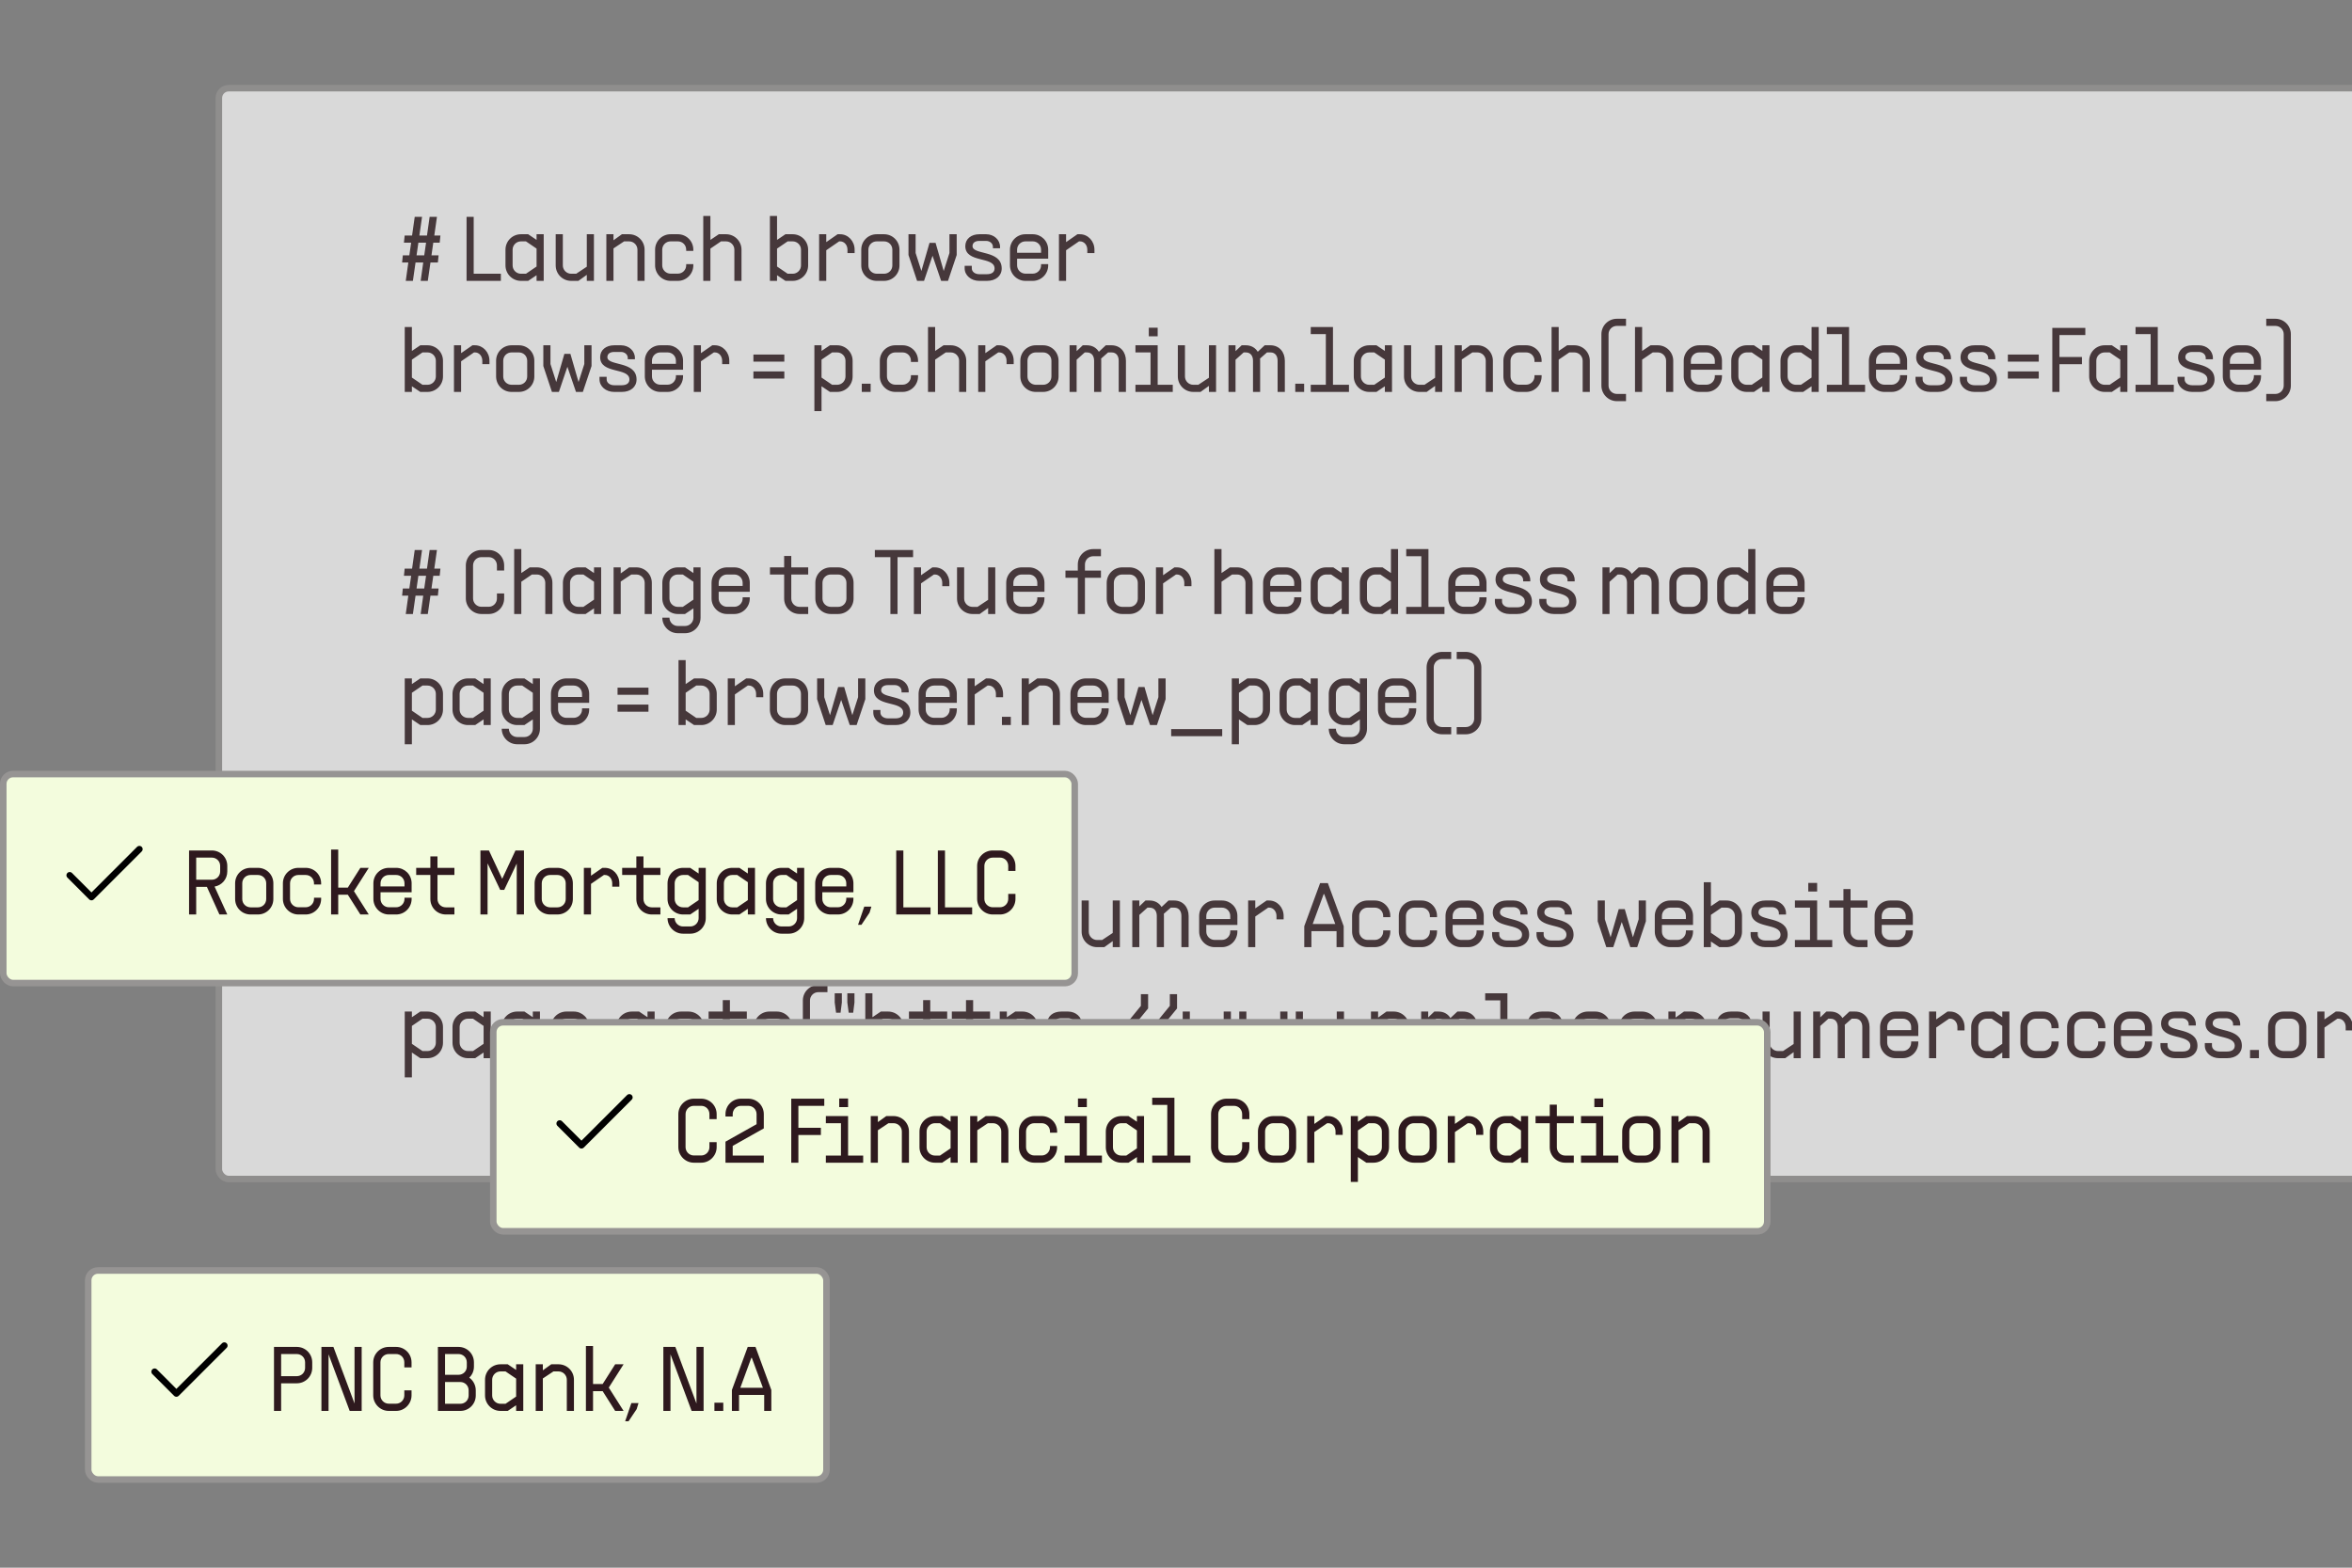 <svg width="360" height="240" viewBox="0 0 360 240" fill="none" xmlns="http://www.w3.org/2000/svg">
<rect x="0" y="0" width="360" height="240" fill="#808080" stroke="none"/>
<g clip-path="url(#clip0_14_429)">
<g opacity="0.7">
<rect x="33.5" y="13.5" width="380" height="167" rx="1.5" fill="white"/>
<rect x="33.5" y="13.5" width="380" height="167" rx="1.5" stroke="#969493"/>
<path d="M64.388 43L64.78 40.186H63.604L63.198 43H62.106L62.498 40.186H61.546L61.658 39.094H62.652L62.932 37.148H61.826L61.938 36.056H63.072L63.478 33.2H64.598L64.192 36.056H65.354L65.76 33.2H66.88L66.474 36.056H67.412L67.3 37.148H66.32L66.04 39.094H67.132L67.02 40.186H65.886L65.48 43H64.388ZM63.758 39.094H64.934L65.214 37.148H64.038L63.758 39.094ZM71.413 43V33.2H72.505V41.908H76.663V43H71.413ZM79.735 43C78.433 43 77.369 41.936 77.369 40.634V38.226C77.369 36.91 78.433 35.86 79.735 35.86H80.841L82.129 36.728V35.86H83.221V43H82.129V42.132L80.841 43H79.735ZM78.461 40.634C78.461 41.334 79.035 41.908 79.735 41.908H80.505L82.129 40.802V38.058L80.505 36.952H79.735C79.035 36.952 78.461 37.526 78.461 38.226V40.634ZM86.148 40.634C86.148 41.334 86.722 41.908 87.422 41.908H88.192L89.816 40.83V35.86H90.908V43H89.816V42.076L88.528 43H87.422C86.12 43 85.056 41.95 85.056 40.634V35.86H86.148V40.634ZM97.569 38.226C97.569 37.526 96.995 36.952 96.295 36.952H95.525L93.901 38.03V43H92.809V35.86H93.901V36.784L95.189 35.86H96.295C97.597 35.86 98.661 36.91 98.661 38.226V43H97.569V38.226ZM102.635 43C101.333 43 100.269 41.922 100.269 40.62V38.226C100.269 36.91 101.333 35.86 102.635 35.86H103.755C105.071 35.86 106.121 36.91 106.121 38.226V38.408H105.029V38.226C105.029 37.512 104.469 36.952 103.755 36.952H102.635C101.921 36.952 101.361 37.526 101.361 38.226V40.62C101.361 41.32 101.935 41.894 102.635 41.894H103.755C104.455 41.894 105.029 41.32 105.029 40.62V40.438H106.121V40.62C106.121 41.922 105.071 43 103.755 43H102.635ZM107.643 33.06H108.735V36.728L110.023 35.86H111.129C112.431 35.86 113.495 36.91 113.495 38.226V43H112.403V38.226C112.403 37.526 111.829 36.952 111.129 36.952H110.359L108.735 38.058V43H107.643V33.06ZM120.223 43L118.935 42.132V43H117.843V33.06H118.935V36.728L120.223 35.86H121.329C122.631 35.86 123.695 36.91 123.695 38.226V40.634C123.695 41.936 122.631 43 121.329 43H120.223ZM118.935 40.802L120.559 41.908H121.329C122.029 41.908 122.603 41.334 122.603 40.634V38.226C122.603 37.526 122.029 36.952 121.329 36.952H120.559L118.935 38.058V40.802ZM125.376 43V35.86H126.468V37.064L128.204 35.86H128.596C129.814 35.86 130.808 36.91 130.808 38.226V38.744H129.716V38.226C129.716 37.526 129.24 36.952 128.596 36.952H128.442L126.468 38.31V43H125.376ZM134.19 43C132.874 43 131.824 41.95 131.824 40.634V38.226C131.824 36.91 132.874 35.86 134.19 35.86H135.31C136.626 35.86 137.676 36.91 137.676 38.226V40.634C137.676 41.95 136.626 43 135.31 43H134.19ZM132.916 40.634C132.916 41.348 133.476 41.894 134.19 41.908H135.31C136.024 41.908 136.584 41.348 136.584 40.634V38.226C136.584 37.512 136.024 36.952 135.31 36.952H134.19C133.476 36.952 132.916 37.512 132.916 38.226V40.634ZM140.37 43L139.054 39.038V35.86H140.146V38.73L141.028 41.488L142.274 37.176H143.198L144.444 41.488L145.326 38.73V35.86H146.432V39.038L145.102 43H144.052L142.736 39.15L141.434 43H140.37ZM149.892 43C148.632 43 147.652 42.16 147.652 41.082V40.69H148.744V41.082C148.744 41.586 149.22 41.978 149.892 41.978H151.054C151.824 41.978 152.23 41.642 152.23 41.096C152.23 39.206 147.75 40.312 147.75 37.68C147.75 36.588 148.632 35.86 149.906 35.86H150.942C152.132 35.86 153.07 36.714 153.07 37.792V38.002H151.978V37.792C151.978 37.288 151.53 36.882 150.942 36.882H149.906C149.206 36.882 148.856 37.204 148.856 37.68C148.856 39.08 153.322 38.212 153.322 41.096C153.322 42.244 152.412 43 151.054 43H149.892ZM156.953 43C155.651 43 154.587 41.922 154.587 40.62V38.226C154.587 36.91 155.651 35.86 156.953 35.86H158.073C159.375 35.86 160.411 36.882 160.439 38.17V39.598H155.679V40.62C155.679 41.32 156.253 41.894 156.953 41.894H158.073C158.773 41.894 159.347 41.32 159.347 40.62V40.438H160.439V40.62C160.439 41.922 159.389 43 158.073 43H156.953ZM155.679 38.702H159.347V38.226C159.347 37.512 158.787 36.952 158.073 36.952H156.953C156.239 36.952 155.679 37.526 155.679 38.226V38.702ZM162.085 43V35.86H163.177V37.064L164.913 35.86H165.305C166.523 35.86 167.517 36.91 167.517 38.226V38.744H166.425V38.226C166.425 37.526 165.949 36.952 165.305 36.952H165.151L163.177 38.31V43H162.085ZM64.332 60L63.044 59.132V60H61.952V50.06H63.044V53.728L64.332 52.86H65.438C66.74 52.86 67.804 53.91 67.804 55.226V57.634C67.804 58.936 66.74 60 65.438 60H64.332ZM63.044 57.802L64.668 58.908H65.438C66.138 58.908 66.712 58.334 66.712 57.634V55.226C66.712 54.526 66.138 53.952 65.438 53.952H64.668L63.044 55.058V57.802ZM69.485 60V52.86H70.577V54.064L72.313 52.86H72.705C73.923 52.86 74.917 53.91 74.917 55.226V55.744H73.825V55.226C73.825 54.526 73.349 53.952 72.705 53.952H72.551L70.577 55.31V60H69.485ZM78.299 60C76.983 60 75.933 58.95 75.933 57.634V55.226C75.933 53.91 76.983 52.86 78.299 52.86H79.419C80.735 52.86 81.785 53.91 81.785 55.226V57.634C81.785 58.95 80.735 60 79.419 60H78.299ZM77.025 57.634C77.025 58.348 77.585 58.894 78.299 58.908H79.419C80.133 58.908 80.693 58.348 80.693 57.634V55.226C80.693 54.512 80.133 53.952 79.419 53.952H78.299C77.585 53.952 77.025 54.512 77.025 55.226V57.634ZM84.48 60L83.163 56.038V52.86H84.255V55.73L85.138 58.488L86.383 54.176H87.308L88.553 58.488L89.436 55.73V52.86H90.541V56.038L89.212 60H88.162L86.846 56.15L85.543 60H84.48ZM94.002 60C92.742 60 91.762 59.16 91.762 58.082V57.69H92.854V58.082C92.854 58.586 93.33 58.978 94.002 58.978H95.164C95.934 58.978 96.34 58.642 96.34 58.096C96.34 56.206 91.86 57.312 91.86 54.68C91.86 53.588 92.742 52.86 94.016 52.86H95.052C96.242 52.86 97.18 53.714 97.18 54.792V55.002H96.088V54.792C96.088 54.288 95.64 53.882 95.052 53.882H94.016C93.316 53.882 92.966 54.204 92.966 54.68C92.966 56.08 97.432 55.212 97.432 58.096C97.432 59.244 96.522 60 95.164 60H94.002ZM101.063 60C99.761 60 98.697 58.922 98.697 57.62V55.226C98.697 53.91 99.761 52.86 101.063 52.86H102.183C103.485 52.86 104.521 53.882 104.549 55.17V56.598H99.789V57.62C99.789 58.32 100.363 58.894 101.063 58.894H102.183C102.883 58.894 103.457 58.32 103.457 57.62V57.438H104.549V57.62C104.549 58.922 103.499 60 102.183 60H101.063ZM99.789 55.702H103.457V55.226C103.457 54.512 102.897 53.952 102.183 53.952H101.063C100.349 53.952 99.789 54.526 99.789 55.226V55.702ZM106.194 60V52.86H107.286V54.064L109.022 52.86H109.414C110.632 52.86 111.626 53.91 111.626 55.226V55.744H110.534V55.226C110.534 54.526 110.058 53.952 109.414 53.952H109.26L107.286 55.31V60H106.194ZM115.318 55.366V54.274H120.05V55.366H115.318ZM115.318 57.956V56.864H120.05V57.956H115.318ZM127.031 60L125.743 59.132V62.94H124.651V52.86H125.743V53.728L127.031 52.86H128.137C129.439 52.86 130.503 53.924 130.503 55.226V57.634C130.503 58.95 129.439 60 128.137 60H127.031ZM125.743 57.802L127.367 58.908H128.137C128.837 58.908 129.411 58.334 129.411 57.634V55.226C129.411 54.526 128.837 53.952 128.137 53.952H127.367L125.743 55.058V57.802ZM131.905 60V58.74H133.263V60H131.905ZM137.033 60C135.731 60 134.667 58.922 134.667 57.62V55.226C134.667 53.91 135.731 52.86 137.033 52.86H138.153C139.469 52.86 140.519 53.91 140.519 55.226V55.408H139.427V55.226C139.427 54.512 138.867 53.952 138.153 53.952H137.033C136.319 53.952 135.759 54.526 135.759 55.226V57.62C135.759 58.32 136.333 58.894 137.033 58.894H138.153C138.853 58.894 139.427 58.32 139.427 57.62V57.438H140.519V57.62C140.519 58.922 139.469 60 138.153 60H137.033ZM142.042 50.06H143.134V53.728L144.422 52.86H145.528C146.83 52.86 147.894 53.91 147.894 55.226V60H146.802V55.226C146.802 54.526 146.228 53.952 145.528 53.952H144.758L143.134 55.058V60H142.042V50.06ZM149.725 60V52.86H150.817V54.064L152.553 52.86H152.945C154.163 52.86 155.157 53.91 155.157 55.226V55.744H154.065V55.226C154.065 54.526 153.589 53.952 152.945 53.952H152.791L150.817 55.31V60H149.725ZM158.539 60C157.223 60 156.173 58.95 156.173 57.634V55.226C156.173 53.91 157.223 52.86 158.539 52.86H159.659C160.975 52.86 162.025 53.91 162.025 55.226V57.634C162.025 58.95 160.975 60 159.659 60H158.539ZM157.265 57.634C157.265 58.348 157.825 58.894 158.539 58.908H159.659C160.373 58.908 160.933 58.348 160.933 57.634V55.226C160.933 54.512 160.373 53.952 159.659 53.952H158.539C157.825 53.952 157.265 54.512 157.265 55.226V57.634ZM171.23 55.226C171.23 54.526 170.894 53.952 170.138 53.952H169.606L168.542 54.89C168.556 55.002 168.556 55.114 168.556 55.226V60H167.464V55.226C167.464 54.526 167.128 53.952 166.358 53.952H166.036L164.79 55.072V60H163.712V52.86H164.79V53.756L165.728 52.86H166.358C167.198 52.86 167.828 53.252 168.192 53.854L169.256 52.86H170.124C171.496 52.86 172.336 53.91 172.336 55.226V60H171.23V55.226ZM173.793 60V58.908H176.103V53.952H173.793V52.86H177.195V58.908H179.505V60H173.793ZM175.837 51.488V50.172H177.195V51.488H175.837ZM181.372 57.634C181.372 58.334 181.946 58.908 182.646 58.908H183.416L185.04 57.83V52.86H186.132V60H185.04V59.076L183.752 60H182.646C181.344 60 180.28 58.95 180.28 57.634V52.86H181.372V57.634ZM195.552 55.226C195.552 54.526 195.216 53.952 194.46 53.952H193.928L192.864 54.89C192.878 55.002 192.878 55.114 192.878 55.226V60H191.786V55.226C191.786 54.526 191.45 53.952 190.68 53.952H190.358L189.112 55.072V60H188.034V52.86H189.112V53.756L190.05 52.86H190.68C191.52 52.86 192.15 53.252 192.514 53.854L193.578 52.86H194.446C195.818 52.86 196.658 53.91 196.658 55.226V60H195.552V55.226ZM198.255 60V58.74H199.613V60H198.255ZM200.624 60V58.908H202.934V51.152H200.624V50.06H204.026V58.908H206.476V60H200.624ZM209.576 60C208.274 60 207.21 58.936 207.21 57.634V55.226C207.21 53.91 208.274 52.86 209.576 52.86H210.682L211.97 53.728V52.86H213.062V60H211.97V59.132L210.682 60H209.576ZM208.302 57.634C208.302 58.334 208.876 58.908 209.576 58.908H210.346L211.97 57.802V55.058L210.346 53.952H209.576C208.876 53.952 208.302 54.526 208.302 55.226V57.634ZM215.99 57.634C215.99 58.334 216.564 58.908 217.264 58.908H218.034L219.658 57.83V52.86H220.75V60H219.658V59.076L218.37 60H217.264C215.962 60 214.898 58.95 214.898 57.634V52.86H215.99V57.634ZM227.411 55.226C227.411 54.526 226.837 53.952 226.137 53.952H225.367L223.743 55.03V60H222.651V52.86H223.743V53.784L225.031 52.86H226.137C227.439 52.86 228.503 53.91 228.503 55.226V60H227.411V55.226ZM232.477 60C231.175 60 230.111 58.922 230.111 57.62V55.226C230.111 53.91 231.175 52.86 232.477 52.86H233.597C234.913 52.86 235.963 53.91 235.963 55.226V55.408H234.871V55.226C234.871 54.512 234.311 53.952 233.597 53.952H232.477C231.763 53.952 231.203 54.526 231.203 55.226V57.62C231.203 58.32 231.777 58.894 232.477 58.894H233.597C234.297 58.894 234.871 58.32 234.871 57.62V57.438H235.963V57.62C235.963 58.922 234.913 60 233.597 60H232.477ZM237.485 50.06H238.577V53.728L239.865 52.86H240.971C242.273 52.86 243.337 53.91 243.337 55.226V60H242.245V55.226C242.245 54.526 241.671 53.952 240.971 53.952H240.201L238.577 55.058V60H237.485V50.06ZM247.479 61.414C246.177 61.414 245.113 60.336 245.113 59.034V51.166C245.113 49.85 246.177 48.8 247.479 48.8H248.879V49.892H247.479C246.765 49.892 246.205 50.466 246.205 51.166V59.034C246.205 59.734 246.779 60.308 247.479 60.308H248.879V61.414H247.479ZM250.255 50.06H251.347V53.728L252.635 52.86H253.741C255.043 52.86 256.107 53.91 256.107 55.226V60H255.015V55.226C255.015 54.526 254.441 53.952 253.741 53.952H252.971L251.347 55.058V60H250.255V50.06ZM260.08 60C258.778 60 257.714 58.922 257.714 57.62V55.226C257.714 53.91 258.778 52.86 260.08 52.86H261.2C262.502 52.86 263.538 53.882 263.566 55.17V56.598H258.806V57.62C258.806 58.32 259.38 58.894 260.08 58.894H261.2C261.9 58.894 262.474 58.32 262.474 57.62V57.438H263.566V57.62C263.566 58.922 262.516 60 261.2 60H260.08ZM258.806 55.702H262.474V55.226C262.474 54.512 261.914 53.952 261.2 53.952H260.08C259.366 53.952 258.806 54.526 258.806 55.226V55.702ZM267.354 60C266.052 60 264.988 58.936 264.988 57.634V55.226C264.988 53.91 266.052 52.86 267.354 52.86H268.46L269.748 53.728V52.86H270.84V60H269.748V59.132L268.46 60H267.354ZM266.08 57.634C266.08 58.334 266.654 58.908 267.354 58.908H268.124L269.748 57.802V55.058L268.124 53.952H267.354C266.654 53.952 266.08 54.526 266.08 55.226V57.634ZM274.887 60C273.585 60 272.521 58.936 272.521 57.634V55.226C272.521 53.91 273.585 52.86 274.887 52.86H275.993L277.281 53.728V50.06H278.373V60H277.281V59.132L275.993 60H274.887ZM273.613 57.634C273.613 58.334 274.187 58.908 274.887 58.908H275.657L277.281 57.802V55.058L275.657 53.952H274.887C274.187 53.952 273.613 54.526 273.613 55.226V57.634ZM279.62 60V58.908H281.93V51.152H279.62V50.06H283.022V58.908H285.472V60H279.62ZM288.422 60C287.12 60 286.056 58.922 286.056 57.62V55.226C286.056 53.91 287.12 52.86 288.422 52.86H289.542C290.844 52.86 291.88 53.882 291.908 55.17V56.598H287.148V57.62C287.148 58.32 287.722 58.894 288.422 58.894H289.542C290.242 58.894 290.816 58.32 290.816 57.62V57.438H291.908V57.62C291.908 58.922 290.858 60 289.542 60H288.422ZM287.148 55.702H290.816V55.226C290.816 54.512 290.256 53.952 289.542 53.952H288.422C287.708 53.952 287.148 54.526 287.148 55.226V55.702ZM295.43 60C294.17 60 293.19 59.16 293.19 58.082V57.69H294.282V58.082C294.282 58.586 294.758 58.978 295.43 58.978H296.592C297.362 58.978 297.768 58.642 297.768 58.096C297.768 56.206 293.288 57.312 293.288 54.68C293.288 53.588 294.17 52.86 295.444 52.86H296.48C297.67 52.86 298.608 53.714 298.608 54.792V55.002H297.516V54.792C297.516 54.288 297.068 53.882 296.48 53.882H295.444C294.744 53.882 294.394 54.204 294.394 54.68C294.394 56.08 298.86 55.212 298.86 58.096C298.86 59.244 297.95 60 296.592 60H295.43ZM302.224 60C300.964 60 299.984 59.16 299.984 58.082V57.69H301.076V58.082C301.076 58.586 301.552 58.978 302.224 58.978H303.386C304.156 58.978 304.562 58.642 304.562 58.096C304.562 56.206 300.082 57.312 300.082 54.68C300.082 53.588 300.964 52.86 302.238 52.86H303.274C304.464 52.86 305.402 53.714 305.402 54.792V55.002H304.31V54.792C304.31 54.288 303.862 53.882 303.274 53.882H302.238C301.538 53.882 301.188 54.204 301.188 54.68C301.188 56.08 305.654 55.212 305.654 58.096C305.654 59.244 304.744 60 303.386 60H302.224ZM307.325 55.366V54.274H312.057V55.366H307.325ZM307.325 57.956V56.864H312.057V57.956H307.325ZM314.129 60V50.2H319.183V51.292H315.221V54.652H318.665V55.758H315.221V60H314.129ZM322.137 60C320.835 60 319.771 58.936 319.771 57.634V55.226C319.771 53.91 320.835 52.86 322.137 52.86H323.243L324.531 53.728V52.86H325.623V60H324.531V59.132L323.243 60H322.137ZM320.863 57.634C320.863 58.334 321.437 58.908 322.137 58.908H322.907L324.531 57.802V55.058L322.907 53.952H322.137C321.437 53.952 320.863 54.526 320.863 55.226V57.634ZM326.87 60V58.908H329.18V51.152H326.87V50.06H330.272V58.908H332.722V60H326.87ZM335.529 60C334.269 60 333.289 59.16 333.289 58.082V57.69H334.381V58.082C334.381 58.586 334.857 58.978 335.529 58.978H336.691C337.461 58.978 337.867 58.642 337.867 58.096C337.867 56.206 333.387 57.312 333.387 54.68C333.387 53.588 334.269 52.86 335.543 52.86H336.579C337.769 52.86 338.707 53.714 338.707 54.792V55.002H337.615V54.792C337.615 54.288 337.167 53.882 336.579 53.882H335.543C334.843 53.882 334.493 54.204 334.493 54.68C334.493 56.08 338.959 55.212 338.959 58.096C338.959 59.244 338.049 60 336.691 60H335.529ZM342.59 60C341.288 60 340.224 58.922 340.224 57.62V55.226C340.224 53.91 341.288 52.86 342.59 52.86H343.71C345.012 52.86 346.048 53.882 346.076 55.17V56.598H341.316V57.62C341.316 58.32 341.89 58.894 342.59 58.894H343.71C344.41 58.894 344.984 58.32 344.984 57.62V57.438H346.076V57.62C346.076 58.922 345.026 60 343.71 60H342.59ZM341.316 55.702H344.984V55.226C344.984 54.512 344.424 53.952 343.71 53.952H342.59C341.876 53.952 341.316 54.526 341.316 55.226V55.702ZM348.275 61.414H346.875V60.308H348.275C348.975 60.308 349.549 59.734 349.549 59.034V51.166C349.549 50.466 348.989 49.892 348.275 49.892H346.875V48.8H348.275C349.577 48.8 350.641 49.85 350.641 51.166V59.034C350.641 60.336 349.577 61.414 348.275 61.414ZM64.388 94L64.78 91.186H63.604L63.198 94H62.106L62.498 91.186H61.546L61.658 90.094H62.652L62.932 88.148H61.826L61.938 87.056H63.072L63.478 84.2H64.598L64.192 87.056H65.354L65.76 84.2H66.88L66.474 87.056H67.412L67.3 88.148H66.32L66.04 90.094H67.132L67.02 91.186H65.886L65.48 94H64.388ZM63.758 90.094H64.934L65.214 88.148H64.038L63.758 90.094ZM73.681 94C72.379 94 71.301 92.922 71.301 91.62V86.566C71.301 85.25 72.379 84.2 73.681 84.2H74.801C76.117 84.2 77.167 85.25 77.167 86.566V87.336H76.061V86.566C76.061 85.852 75.515 85.292 74.801 85.292H73.681C72.967 85.292 72.407 85.866 72.407 86.566V91.62C72.407 92.32 72.981 92.894 73.681 92.894H74.801C75.501 92.894 76.061 92.32 76.061 91.62V90.85H77.167V91.62C77.167 92.922 76.103 94 74.801 94H73.681ZM78.7 84.06H79.792V87.728L81.08 86.86H82.186C83.488 86.86 84.552 87.91 84.552 89.226V94H83.46V89.226C83.46 88.526 82.886 87.952 82.186 87.952H81.416L79.792 89.058V94H78.7V84.06ZM88.526 94C87.224 94 86.16 92.936 86.16 91.634V89.226C86.16 87.91 87.224 86.86 88.526 86.86H89.632L90.92 87.728V86.86H92.012V94H90.92V93.132L89.632 94H88.526ZM87.252 91.634C87.252 92.334 87.826 92.908 88.526 92.908H89.296L90.92 91.802V89.058L89.296 87.952H88.526C87.826 87.952 87.252 88.526 87.252 89.226V91.634ZM98.677 89.226C98.677 88.526 98.103 87.952 97.403 87.952H96.633L95.009 89.03V94H93.917V86.86H95.009V87.784L96.297 86.86H97.403C98.705 86.86 99.769 87.91 99.769 89.226V94H98.677V89.226ZM103.742 96.94C102.44 96.94 101.376 95.862 101.376 94.56H102.468C102.468 95.26 103.042 95.834 103.742 95.834H104.862C105.562 95.834 106.136 95.26 106.136 94.56V93.132L104.848 94H103.742C102.44 94 101.376 92.936 101.376 91.634V89.226C101.376 87.91 102.44 86.86 103.742 86.86H104.848L106.136 87.728V86.86H107.228V94.56C107.228 95.862 106.178 96.94 104.862 96.94H103.742ZM102.468 91.634C102.468 92.334 103.042 92.908 103.742 92.908H104.512L106.136 91.802V89.058L104.512 87.952H103.742C103.042 87.952 102.468 88.526 102.468 89.226V91.634ZM111.276 94C109.974 94 108.91 92.922 108.91 91.62V89.226C108.91 87.91 109.974 86.86 111.276 86.86H112.396C113.698 86.86 114.734 87.882 114.762 89.17V90.598H110.002V91.62C110.002 92.32 110.576 92.894 111.276 92.894H112.396C113.096 92.894 113.67 92.32 113.67 91.62V91.438H114.762V91.62C114.762 92.922 113.712 94 112.396 94H111.276ZM110.002 89.702H113.67V89.226C113.67 88.512 113.11 87.952 112.396 87.952H111.276C110.562 87.952 110.002 88.526 110.002 89.226V89.702ZM122.388 94C121.072 94 120.022 92.95 120.022 91.634V87.952H117.852V86.86H120.022V85.11H121.114V86.86H123.704V87.952H121.114V91.634C121.114 92.348 121.674 92.908 122.388 92.908H123.704V94H122.388ZM127.162 94C125.846 94 124.796 92.95 124.796 91.634V89.226C124.796 87.91 125.846 86.86 127.162 86.86H128.282C129.598 86.86 130.648 87.91 130.648 89.226V91.634C130.648 92.95 129.598 94 128.282 94H127.162ZM125.888 91.634C125.888 92.348 126.448 92.894 127.162 92.908H128.282C128.996 92.908 129.556 92.348 129.556 91.634V89.226C129.556 88.512 128.996 87.952 128.282 87.952H127.162C126.448 87.952 125.888 88.512 125.888 89.226V91.634ZM136.286 94V85.292H133.906V84.2H139.758V85.292H137.378V94H136.286ZM139.882 94V86.86H140.974V88.064L142.71 86.86H143.102C144.32 86.86 145.314 87.91 145.314 89.226V89.744H144.222V89.226C144.222 88.526 143.746 87.952 143.102 87.952H142.948L140.974 89.31V94H139.882ZM147.576 91.634C147.576 92.334 148.15 92.908 148.85 92.908H149.62L151.244 91.83V86.86H152.336V94H151.244V93.076L149.956 94H148.85C147.548 94 146.484 92.95 146.484 91.634V86.86H147.576V91.634ZM156.379 94C155.077 94 154.013 92.922 154.013 91.62V89.226C154.013 87.91 155.077 86.86 156.379 86.86H157.499C158.801 86.86 159.837 87.882 159.865 89.17V90.598H155.105V91.62C155.105 92.32 155.679 92.894 156.379 92.894H157.499C158.199 92.894 158.773 92.32 158.773 91.62V91.438H159.865V91.62C159.865 92.922 158.815 94 157.499 94H156.379ZM155.105 89.702H158.773V89.226C158.773 88.512 158.213 87.952 157.499 87.952H156.379C155.665 87.952 155.105 88.526 155.105 89.226V89.702ZM164.97 86.426C164.97 85.11 166.02 84.06 167.336 84.06H168.512V85.152H167.336C166.622 85.152 166.062 85.712 166.062 86.426V87.35H168.512V88.456H166.062V94H164.97V88.456H163.08V87.35H164.97V86.426ZM171.76 94C170.444 94 169.394 92.95 169.394 91.634V89.226C169.394 87.91 170.444 86.86 171.76 86.86H172.88C174.196 86.86 175.246 87.91 175.246 89.226V91.634C175.246 92.95 174.196 94 172.88 94H171.76ZM170.486 91.634C170.486 92.348 171.046 92.894 171.76 92.908H172.88C173.594 92.908 174.154 92.348 174.154 91.634V89.226C174.154 88.512 173.594 87.952 172.88 87.952H171.76C171.046 87.952 170.486 88.512 170.486 89.226V91.634ZM176.932 94V86.86H178.024V88.064L179.76 86.86H180.152C181.37 86.86 182.364 87.91 182.364 89.226V89.744H181.272V89.226C181.272 88.526 180.796 87.952 180.152 87.952H179.998L178.024 89.31V94H176.932ZM185.874 84.06H186.966V87.728L188.254 86.86H189.36C190.662 86.86 191.726 87.91 191.726 89.226V94H190.634V89.226C190.634 88.526 190.06 87.952 189.36 87.952H188.59L186.966 89.058V94H185.874V84.06ZM195.699 94C194.397 94 193.333 92.922 193.333 91.62V89.226C193.333 87.91 194.397 86.86 195.699 86.86H196.819C198.121 86.86 199.157 87.882 199.185 89.17V90.598H194.425V91.62C194.425 92.32 194.999 92.894 195.699 92.894H196.819C197.519 92.894 198.093 92.32 198.093 91.62V91.438H199.185V91.62C199.185 92.922 198.135 94 196.819 94H195.699ZM194.425 89.702H198.093V89.226C198.093 88.512 197.533 87.952 196.819 87.952H195.699C194.985 87.952 194.425 88.526 194.425 89.226V89.702ZM202.973 94C201.671 94 200.607 92.936 200.607 91.634V89.226C200.607 87.91 201.671 86.86 202.973 86.86H204.079L205.367 87.728V86.86H206.459V94H205.367V93.132L204.079 94H202.973ZM201.699 91.634C201.699 92.334 202.273 92.908 202.973 92.908H203.743L205.367 91.802V89.058L203.743 87.952H202.973C202.273 87.952 201.699 88.526 201.699 89.226V91.634ZM210.506 94C209.204 94 208.14 92.936 208.14 91.634V89.226C208.14 87.91 209.204 86.86 210.506 86.86H211.612L212.9 87.728V84.06H213.992V94H212.9V93.132L211.612 94H210.506ZM209.232 91.634C209.232 92.334 209.806 92.908 210.506 92.908H211.276L212.9 91.802V89.058L211.276 87.952H210.506C209.806 87.952 209.232 88.526 209.232 89.226V91.634ZM215.239 94V92.908H217.549V85.152H215.239V84.06H218.641V92.908H221.091V94H215.239ZM224.041 94C222.739 94 221.675 92.922 221.675 91.62V89.226C221.675 87.91 222.739 86.86 224.041 86.86H225.161C226.463 86.86 227.499 87.882 227.527 89.17V90.598H222.767V91.62C222.767 92.32 223.341 92.894 224.041 92.894H225.161C225.861 92.894 226.435 92.32 226.435 91.62V91.438H227.527V91.62C227.527 92.922 226.477 94 225.161 94H224.041ZM222.767 89.702H226.435V89.226C226.435 88.512 225.875 87.952 225.161 87.952H224.041C223.327 87.952 222.767 88.526 222.767 89.226V89.702ZM231.049 94C229.789 94 228.809 93.16 228.809 92.082V91.69H229.901V92.082C229.901 92.586 230.377 92.978 231.049 92.978H232.211C232.981 92.978 233.387 92.642 233.387 92.096C233.387 90.206 228.907 91.312 228.907 88.68C228.907 87.588 229.789 86.86 231.063 86.86H232.099C233.289 86.86 234.227 87.714 234.227 88.792V89.002H233.135V88.792C233.135 88.288 232.687 87.882 232.099 87.882H231.063C230.363 87.882 230.013 88.204 230.013 88.68C230.013 90.08 234.479 89.212 234.479 92.096C234.479 93.244 233.569 94 232.211 94H231.049ZM237.844 94C236.584 94 235.604 93.16 235.604 92.082V91.69H236.696V92.082C236.696 92.586 237.172 92.978 237.844 92.978H239.006C239.776 92.978 240.182 92.642 240.182 92.096C240.182 90.206 235.702 91.312 235.702 88.68C235.702 87.588 236.584 86.86 237.858 86.86H238.894C240.084 86.86 241.022 87.714 241.022 88.792V89.002H239.93V88.792C239.93 88.288 239.482 87.882 238.894 87.882H237.858C237.158 87.882 236.808 88.204 236.808 88.68C236.808 90.08 241.274 89.212 241.274 92.096C241.274 93.244 240.364 94 239.006 94H237.844ZM252.796 89.226C252.796 88.526 252.46 87.952 251.704 87.952H251.172L250.108 88.89C250.122 89.002 250.122 89.114 250.122 89.226V94H249.03V89.226C249.03 88.526 248.694 87.952 247.924 87.952H247.602L246.356 89.072V94H245.278V86.86H246.356V87.756L247.294 86.86H247.924C248.764 86.86 249.394 87.252 249.758 87.854L250.822 86.86H251.69C253.062 86.86 253.902 87.91 253.902 89.226V94H252.796V89.226ZM257.879 94C256.563 94 255.513 92.95 255.513 91.634V89.226C255.513 87.91 256.563 86.86 257.879 86.86H258.999C260.315 86.86 261.365 87.91 261.365 89.226V91.634C261.365 92.95 260.315 94 258.999 94H257.879ZM256.605 91.634C256.605 92.348 257.165 92.894 257.879 92.908H258.999C259.713 92.908 260.273 92.348 260.273 91.634V89.226C260.273 88.512 259.713 87.952 258.999 87.952H257.879C257.165 87.952 256.605 88.512 256.605 89.226V91.634ZM265.194 94C263.892 94 262.828 92.936 262.828 91.634V89.226C262.828 87.91 263.892 86.86 265.194 86.86H266.3L267.588 87.728V84.06H268.68V94H267.588V93.132L266.3 94H265.194ZM263.92 91.634C263.92 92.334 264.494 92.908 265.194 92.908H265.964L267.588 91.802V89.058L265.964 87.952H265.194C264.494 87.952 263.92 88.526 263.92 89.226V91.634ZM272.727 94C271.425 94 270.361 92.922 270.361 91.62V89.226C270.361 87.91 271.425 86.86 272.727 86.86H273.847C275.149 86.86 276.185 87.882 276.213 89.17V90.598H271.453V91.62C271.453 92.32 272.027 92.894 272.727 92.894H273.847C274.547 92.894 275.121 92.32 275.121 91.62V91.438H276.213V91.62C276.213 92.922 275.163 94 273.847 94H272.727ZM271.453 89.702H275.121V89.226C275.121 88.512 274.561 87.952 273.847 87.952H272.727C272.013 87.952 271.453 88.526 271.453 89.226V89.702ZM64.332 111L63.044 110.132V113.94H61.952V103.86H63.044V104.728L64.332 103.86H65.438C66.74 103.86 67.804 104.924 67.804 106.226V108.634C67.804 109.95 66.74 111 65.438 111H64.332ZM63.044 108.802L64.668 109.908H65.438C66.138 109.908 66.712 109.334 66.712 108.634V106.226C66.712 105.526 66.138 104.952 65.438 104.952H64.668L63.044 106.058V108.802ZM71.627 111C70.325 111 69.261 109.936 69.261 108.634V106.226C69.261 104.91 70.325 103.86 71.627 103.86H72.733L74.021 104.728V103.86H75.113V111H74.021V110.132L72.733 111H71.627ZM70.353 108.634C70.353 109.334 70.927 109.908 71.627 109.908H72.397L74.021 108.802V106.058L72.397 104.952H71.627C70.927 104.952 70.353 105.526 70.353 106.226V108.634ZM79.16 113.94C77.858 113.94 76.794 112.862 76.794 111.56H77.886C77.886 112.26 78.46 112.834 79.16 112.834H80.28C80.98 112.834 81.554 112.26 81.554 111.56V110.132L80.266 111H79.16C77.858 111 76.794 109.936 76.794 108.634V106.226C76.794 104.91 77.858 103.86 79.16 103.86H80.266L81.554 104.728V103.86H82.646V111.56C82.646 112.862 81.596 113.94 80.28 113.94H79.16ZM77.886 108.634C77.886 109.334 78.46 109.908 79.16 109.908H79.93L81.554 108.802V106.058L79.93 104.952H79.16C78.46 104.952 77.886 105.526 77.886 106.226V108.634ZM86.694 111C85.392 111 84.328 109.922 84.328 108.62V106.226C84.328 104.91 85.392 103.86 86.694 103.86H87.814C89.116 103.86 90.152 104.882 90.18 106.17V107.598H85.42V108.62C85.42 109.32 85.994 109.894 86.694 109.894H87.814C88.514 109.894 89.088 109.32 89.088 108.62V108.438H90.18V108.62C90.18 109.922 89.13 111 87.814 111H86.694ZM85.42 106.702H89.088V106.226C89.088 105.512 88.528 104.952 87.814 104.952H86.694C85.98 104.952 85.42 105.526 85.42 106.226V106.702ZM94.523 106.366V105.274H99.255V106.366H94.523ZM94.523 108.956V107.864H99.255V108.956H94.523ZM106.236 111L104.948 110.132V111H103.856V101.06H104.948V104.728L106.236 103.86H107.342C108.644 103.86 109.708 104.91 109.708 106.226V108.634C109.708 109.936 108.644 111 107.342 111H106.236ZM104.948 108.802L106.572 109.908H107.342C108.042 109.908 108.616 109.334 108.616 108.634V106.226C108.616 105.526 108.042 104.952 107.342 104.952H106.572L104.948 106.058V108.802ZM111.39 111V103.86H112.482V105.064L114.218 103.86H114.61C115.828 103.86 116.822 104.91 116.822 106.226V106.744H115.73V106.226C115.73 105.526 115.254 104.952 114.61 104.952H114.456L112.482 106.31V111H111.39ZM120.203 111C118.887 111 117.837 109.95 117.837 108.634V106.226C117.837 104.91 118.887 103.86 120.203 103.86H121.323C122.639 103.86 123.689 104.91 123.689 106.226V108.634C123.689 109.95 122.639 111 121.323 111H120.203ZM118.929 108.634C118.929 109.348 119.489 109.894 120.203 109.908H121.323C122.037 109.908 122.597 109.348 122.597 108.634V106.226C122.597 105.512 122.037 104.952 121.323 104.952H120.203C119.489 104.952 118.929 105.512 118.929 106.226V108.634ZM126.384 111L125.068 107.038V103.86H126.16V106.73L127.042 109.488L128.288 105.176H129.212L130.458 109.488L131.34 106.73V103.86H132.446V107.038L131.116 111H130.066L128.75 107.15L127.448 111H126.384ZM135.906 111C134.646 111 133.666 110.16 133.666 109.082V108.69H134.758V109.082C134.758 109.586 135.234 109.978 135.906 109.978H137.068C137.838 109.978 138.244 109.642 138.244 109.096C138.244 107.206 133.764 108.312 133.764 105.68C133.764 104.588 134.646 103.86 135.92 103.86H136.956C138.146 103.86 139.084 104.714 139.084 105.792V106.002H137.992V105.792C137.992 105.288 137.544 104.882 136.956 104.882H135.92C135.22 104.882 134.87 105.204 134.87 105.68C134.87 107.08 139.336 106.212 139.336 109.096C139.336 110.244 138.426 111 137.068 111H135.906ZM142.967 111C141.665 111 140.601 109.922 140.601 108.62V106.226C140.601 104.91 141.665 103.86 142.967 103.86H144.087C145.389 103.86 146.425 104.882 146.453 106.17V107.598H141.693V108.62C141.693 109.32 142.267 109.894 142.967 109.894H144.087C144.787 109.894 145.361 109.32 145.361 108.62V108.438H146.453V108.62C146.453 109.922 145.403 111 144.087 111H142.967ZM141.693 106.702H145.361V106.226C145.361 105.512 144.801 104.952 144.087 104.952H142.967C142.253 104.952 141.693 105.526 141.693 106.226V106.702ZM148.098 111V103.86H149.19V105.064L150.926 103.86H151.318C152.536 103.86 153.53 104.91 153.53 106.226V106.744H152.438V106.226C152.438 105.526 151.962 104.952 151.318 104.952H151.164L149.19 106.31V111H148.098ZM153.357 111V109.74H154.715V111H153.357ZM161.144 106.226C161.144 105.526 160.57 104.952 159.87 104.952H159.1L157.476 106.03V111H156.384V103.86H157.476V104.784L158.764 103.86H159.87C161.172 103.86 162.236 104.91 162.236 106.226V111H161.144V106.226ZM166.209 111C164.907 111 163.843 109.922 163.843 108.62V106.226C163.843 104.91 164.907 103.86 166.209 103.86H167.329C168.631 103.86 169.667 104.882 169.695 106.17V107.598H164.935V108.62C164.935 109.32 165.509 109.894 166.209 109.894H167.329C168.029 109.894 168.603 109.32 168.603 108.62V108.438H169.695V108.62C169.695 109.922 168.645 111 167.329 111H166.209ZM164.935 106.702H168.603V106.226C168.603 105.512 168.043 104.952 167.329 104.952H166.209C165.495 104.952 164.935 105.526 164.935 106.226V106.702ZM172.349 111L171.033 107.038V103.86H172.125V106.73L173.007 109.488L174.253 105.176H175.177L176.423 109.488L177.305 106.73V103.86H178.411V107.038L177.081 111H176.031L174.715 107.15L173.413 111H172.349ZM179.26 112.708V111.616H187.072V112.708H179.26ZM190.92 111L189.632 110.132V113.94H188.54V103.86H189.632V104.728L190.92 103.86H192.026C193.328 103.86 194.392 104.924 194.392 106.226V108.634C194.392 109.95 193.328 111 192.026 111H190.92ZM189.632 108.802L191.256 109.908H192.026C192.726 109.908 193.3 109.334 193.3 108.634V106.226C193.3 105.526 192.726 104.952 192.026 104.952H191.256L189.632 106.058V108.802ZM198.215 111C196.913 111 195.849 109.936 195.849 108.634V106.226C195.849 104.91 196.913 103.86 198.215 103.86H199.321L200.609 104.728V103.86H201.701V111H200.609V110.132L199.321 111H198.215ZM196.941 108.634C196.941 109.334 197.515 109.908 198.215 109.908H198.985L200.609 108.802V106.058L198.985 104.952H198.215C197.515 104.952 196.941 105.526 196.941 106.226V108.634ZM205.748 113.94C204.446 113.94 203.382 112.862 203.382 111.56H204.474C204.474 112.26 205.048 112.834 205.748 112.834H206.868C207.568 112.834 208.142 112.26 208.142 111.56V110.132L206.854 111H205.748C204.446 111 203.382 109.936 203.382 108.634V106.226C203.382 104.91 204.446 103.86 205.748 103.86H206.854L208.142 104.728V103.86H209.234V111.56C209.234 112.862 208.184 113.94 206.868 113.94H205.748ZM204.474 108.634C204.474 109.334 205.048 109.908 205.748 109.908H206.518L208.142 108.802V106.058L206.518 104.952H205.748C205.048 104.952 204.474 105.526 204.474 106.226V108.634ZM213.282 111C211.98 111 210.916 109.922 210.916 108.62V106.226C210.916 104.91 211.98 103.86 213.282 103.86H214.402C215.704 103.86 216.74 104.882 216.768 106.17V107.598H212.008V108.62C212.008 109.32 212.582 109.894 213.282 109.894H214.402C215.102 109.894 215.676 109.32 215.676 108.62V108.438H216.768V108.62C216.768 109.922 215.718 111 214.402 111H213.282ZM212.008 106.702H215.676V106.226C215.676 105.512 215.116 104.952 214.402 104.952H213.282C212.568 104.952 212.008 105.526 212.008 106.226V106.702ZM220.723 112.414C219.421 112.414 218.357 111.336 218.357 110.034V102.166C218.357 100.85 219.421 99.8 220.723 99.8H222.123V100.892H220.723C220.009 100.892 219.449 101.466 219.449 102.166V110.034C219.449 110.734 220.023 111.308 220.723 111.308H222.123V112.414H220.723ZM224.367 112.414H222.967V111.308H224.367C225.067 111.308 225.641 110.734 225.641 110.034V102.166C225.641 101.466 225.081 100.892 224.367 100.892H222.967V99.8H224.367C225.669 99.8 226.733 100.85 226.733 102.166V110.034C226.733 111.336 225.669 112.414 224.367 112.414ZM64.388 145L64.78 142.186H63.604L63.198 145H62.106L62.498 142.186H61.546L61.658 141.094H62.652L62.932 139.148H61.826L61.938 138.056H63.072L63.478 135.2H64.598L64.192 138.056H65.354L65.76 135.2H66.88L66.474 138.056H67.412L67.3 139.148H66.32L66.04 141.094H67.132L67.02 142.186H65.886L65.48 145H64.388ZM63.758 141.094H64.934L65.214 139.148H64.038L63.758 141.094ZM73.793 145C72.435 145 71.301 143.922 71.301 142.62V137.566C71.301 136.25 72.435 135.2 73.793 135.2H74.969C76.341 135.2 77.447 136.25 77.447 137.566V142.62C77.447 143.922 76.327 145 74.969 145H73.793ZM72.393 142.62C72.393 143.32 73.037 143.894 73.793 143.894H74.969C75.725 143.894 76.355 143.32 76.355 142.62V137.566C76.355 136.852 75.739 136.292 74.969 136.292H73.793C73.009 136.292 72.393 136.866 72.393 137.566V142.62ZM81.559 145L80.271 144.132V147.94H79.179V137.86H80.271V138.728L81.559 137.86H82.665C83.967 137.86 85.031 138.924 85.031 140.226V142.634C85.031 143.95 83.967 145 82.665 145H81.559ZM80.271 142.802L81.895 143.908H82.665C83.365 143.908 83.939 143.334 83.939 142.634V140.226C83.939 139.526 83.365 138.952 82.665 138.952H81.895L80.271 140.058V142.802ZM88.854 145C87.552 145 86.488 143.922 86.488 142.62V140.226C86.488 138.91 87.552 137.86 88.854 137.86H89.974C91.276 137.86 92.312 138.882 92.34 140.17V141.598H87.58V142.62C87.58 143.32 88.154 143.894 88.854 143.894H89.974C90.674 143.894 91.248 143.32 91.248 142.62V142.438H92.34V142.62C92.34 143.922 91.29 145 89.974 145H88.854ZM87.58 140.702H91.248V140.226C91.248 139.512 90.688 138.952 89.974 138.952H88.854C88.14 138.952 87.58 139.526 87.58 140.226V140.702ZM98.745 140.226C98.745 139.526 98.171 138.952 97.471 138.952H96.701L95.077 140.03V145H93.985V137.86H95.077V138.784L96.365 137.86H97.471C98.773 137.86 99.837 138.91 99.837 140.226V145H98.745V140.226ZM104.17 145V135.2H106.004L109.238 143.866V135.2H110.33V145H108.496L105.262 136.334V145H104.17ZM112.209 145V135.2H113.511L115.541 139.54L117.571 135.2H118.873V145H117.767V137.202L115.849 141.234H115.233L113.301 137.174V145H112.209ZM120.754 145V135.2H121.846V143.908H126.004V145H120.754ZM129.089 145C127.731 145 126.639 143.894 126.639 142.55V141.948H127.731V142.55C127.731 143.292 128.347 143.908 129.089 143.908H130.027C130.825 143.908 131.399 143.39 131.399 142.69C131.399 140.604 126.779 139.932 126.779 137.37C126.779 136.082 127.787 135.2 129.229 135.2H129.887C131.245 135.2 132.351 136.292 132.351 137.65V138.07H131.259V137.65C131.259 136.908 130.643 136.292 129.887 136.292H129.229C128.389 136.292 127.871 136.712 127.871 137.37C127.871 139.008 132.491 139.82 132.491 142.69C132.491 143.992 131.427 145 130.027 145H129.089ZM138.813 145C137.511 145 136.433 143.922 136.433 142.62V137.566C136.433 136.25 137.511 135.2 138.813 135.2H139.933C141.249 135.2 142.299 136.25 142.299 137.566V138.336H141.193V137.566C141.193 136.852 140.647 136.292 139.933 136.292H138.813C138.099 136.292 137.539 136.866 137.539 137.566V142.62C137.539 143.32 138.113 143.894 138.813 143.894H139.933C140.633 143.894 141.193 143.32 141.193 142.62V141.85H142.299V142.62C142.299 143.922 141.235 145 139.933 145H138.813ZM145.975 145C144.659 145 143.609 143.95 143.609 142.634V140.226C143.609 138.91 144.659 137.86 145.975 137.86H147.095C148.411 137.86 149.461 138.91 149.461 140.226V142.634C149.461 143.95 148.411 145 147.095 145H145.975ZM144.701 142.634C144.701 143.348 145.261 143.894 145.975 143.908H147.095C147.809 143.908 148.369 143.348 148.369 142.634V140.226C148.369 139.512 147.809 138.952 147.095 138.952H145.975C145.261 138.952 144.701 139.512 144.701 140.226V142.634ZM155.907 140.226C155.907 139.526 155.333 138.952 154.633 138.952H153.863L152.239 140.03V145H151.147V137.86H152.239V138.784L153.527 137.86H154.633C155.935 137.86 156.999 138.91 156.999 140.226V145H155.907V140.226ZM160.707 145C159.447 145 158.467 144.16 158.467 143.082V142.69H159.559V143.082C159.559 143.586 160.035 143.978 160.707 143.978H161.869C162.639 143.978 163.045 143.642 163.045 143.096C163.045 141.206 158.565 142.312 158.565 139.68C158.565 138.588 159.447 137.86 160.721 137.86H161.757C162.947 137.86 163.885 138.714 163.885 139.792V140.002H162.793V139.792C162.793 139.288 162.345 138.882 161.757 138.882H160.721C160.021 138.882 159.671 139.204 159.671 139.68C159.671 141.08 164.137 140.212 164.137 143.096C164.137 144.244 163.227 145 161.869 145H160.707ZM166.648 142.634C166.648 143.334 167.222 143.908 167.922 143.908H168.692L170.316 142.83V137.86H171.408V145H170.316V144.076L169.028 145H167.922C166.62 145 165.556 143.95 165.556 142.634V137.86H166.648V142.634ZM180.827 140.226C180.827 139.526 180.491 138.952 179.735 138.952H179.203L178.139 139.89C178.153 140.002 178.153 140.114 178.153 140.226V145H177.061V140.226C177.061 139.526 176.725 138.952 175.955 138.952H175.633L174.387 140.072V145H173.309V137.86H174.387V138.756L175.325 137.86H175.955C176.795 137.86 177.425 138.252 177.789 138.854L178.853 137.86H179.721C181.093 137.86 181.933 138.91 181.933 140.226V145H180.827V140.226ZM185.91 145C184.608 145 183.544 143.922 183.544 142.62V140.226C183.544 138.91 184.608 137.86 185.91 137.86H187.03C188.332 137.86 189.368 138.882 189.396 140.17V141.598H184.636V142.62C184.636 143.32 185.21 143.894 185.91 143.894H187.03C187.73 143.894 188.304 143.32 188.304 142.62V142.438H189.396V142.62C189.396 143.922 188.346 145 187.03 145H185.91ZM184.636 140.702H188.304V140.226C188.304 139.512 187.744 138.952 187.03 138.952H185.91C185.196 138.952 184.636 139.526 184.636 140.226V140.702ZM191.042 145V137.86H192.134V139.064L193.87 137.86H194.262C195.48 137.86 196.474 138.91 196.474 140.226V140.744H195.382V140.226C195.382 139.526 194.906 138.952 194.262 138.952H194.108L192.134 140.31V145H191.042ZM199.633 145V141.794L202.055 135.2H203.245L205.667 141.794V145H204.575V142.55H200.725V145H199.633ZM200.921 141.458H204.379L202.685 136.88H202.601L200.921 141.458ZM209.317 145C208.015 145 206.951 143.922 206.951 142.62V140.226C206.951 138.91 208.015 137.86 209.317 137.86H210.437C211.753 137.86 212.803 138.91 212.803 140.226V140.408H211.711V140.226C211.711 139.512 211.151 138.952 210.437 138.952H209.317C208.603 138.952 208.043 139.526 208.043 140.226V142.62C208.043 143.32 208.617 143.894 209.317 143.894H210.437C211.137 143.894 211.711 143.32 211.711 142.62V142.438H212.803V142.62C212.803 143.922 211.753 145 210.437 145H209.317ZM216.467 145C215.165 145 214.101 143.922 214.101 142.62V140.226C214.101 138.91 215.165 137.86 216.467 137.86H217.587C218.903 137.86 219.953 138.91 219.953 140.226V140.408H218.861V140.226C218.861 139.512 218.301 138.952 217.587 138.952H216.467C215.753 138.952 215.193 139.526 215.193 140.226V142.62C215.193 143.32 215.767 143.894 216.467 143.894H217.587C218.287 143.894 218.861 143.32 218.861 142.62V142.438H219.953V142.62C219.953 143.922 218.903 145 217.587 145H216.467ZM223.617 145C222.315 145 221.251 143.922 221.251 142.62V140.226C221.251 138.91 222.315 137.86 223.617 137.86H224.737C226.039 137.86 227.075 138.882 227.103 140.17V141.598H222.343V142.62C222.343 143.32 222.917 143.894 223.617 143.894H224.737C225.437 143.894 226.011 143.32 226.011 142.62V142.438H227.103V142.62C227.103 143.922 226.053 145 224.737 145H223.617ZM222.343 140.702H226.011V140.226C226.011 139.512 225.451 138.952 224.737 138.952H223.617C222.903 138.952 222.343 139.526 222.343 140.226V140.702ZM230.625 145C229.365 145 228.385 144.16 228.385 143.082V142.69H229.477V143.082C229.477 143.586 229.953 143.978 230.625 143.978H231.787C232.557 143.978 232.963 143.642 232.963 143.096C232.963 141.206 228.483 142.312 228.483 139.68C228.483 138.588 229.365 137.86 230.639 137.86H231.675C232.865 137.86 233.803 138.714 233.803 139.792V140.002H232.711V139.792C232.711 139.288 232.263 138.882 231.675 138.882H230.639C229.939 138.882 229.589 139.204 229.589 139.68C229.589 141.08 234.055 140.212 234.055 143.096C234.055 144.244 233.145 145 231.787 145H230.625ZM237.42 145C236.16 145 235.18 144.16 235.18 143.082V142.69H236.272V143.082C236.272 143.586 236.748 143.978 237.42 143.978H238.582C239.352 143.978 239.758 143.642 239.758 143.096C239.758 141.206 235.278 142.312 235.278 139.68C235.278 138.588 236.16 137.86 237.434 137.86H238.47C239.66 137.86 240.598 138.714 240.598 139.792V140.002H239.506V139.792C239.506 139.288 239.058 138.882 238.47 138.882H237.434C236.734 138.882 236.384 139.204 236.384 139.68C236.384 141.08 240.85 140.212 240.85 143.096C240.85 144.244 239.94 145 238.582 145H237.42ZM245.862 145L244.546 141.038V137.86H245.638V140.73L246.52 143.488L247.766 139.176H248.69L249.936 143.488L250.818 140.73V137.86H251.924V141.038L250.594 145H249.544L248.228 141.15L246.926 145H245.862ZM255.651 145C254.349 145 253.285 143.922 253.285 142.62V140.226C253.285 138.91 254.349 137.86 255.651 137.86H256.771C258.073 137.86 259.109 138.882 259.137 140.17V141.598H254.377V142.62C254.377 143.32 254.951 143.894 255.651 143.894H256.771C257.471 143.894 258.045 143.32 258.045 142.62V142.438H259.137V142.62C259.137 143.922 258.087 145 256.771 145H255.651ZM254.377 140.702H258.045V140.226C258.045 139.512 257.485 138.952 256.771 138.952H255.651C254.937 138.952 254.377 139.526 254.377 140.226V140.702ZM263.162 145L261.874 144.132V145H260.782V135.06H261.874V138.728L263.162 137.86H264.268C265.57 137.86 266.634 138.91 266.634 140.226V142.634C266.634 143.936 265.57 145 264.268 145H263.162ZM261.874 142.802L263.498 143.908H264.268C264.968 143.908 265.542 143.334 265.542 142.634V140.226C265.542 139.526 264.968 138.952 264.268 138.952H263.498L261.874 140.058V142.802ZM270.191 145C268.931 145 267.951 144.16 267.951 143.082V142.69H269.043V143.082C269.043 143.586 269.519 143.978 270.191 143.978H271.353C272.123 143.978 272.529 143.642 272.529 143.096C272.529 141.206 268.049 142.312 268.049 139.68C268.049 138.588 268.931 137.86 270.205 137.86H271.241C272.431 137.86 273.369 138.714 273.369 139.792V140.002H272.277V139.792C272.277 139.288 271.829 138.882 271.241 138.882H270.205C269.505 138.882 269.155 139.204 269.155 139.68C269.155 141.08 273.621 140.212 273.621 143.096C273.621 144.244 272.711 145 271.353 145H270.191ZM274.732 145V143.908H277.042V138.952H274.732V137.86H278.134V143.908H280.444V145H274.732ZM276.776 136.488V135.172H278.134V136.488H276.776ZM284.523 145C283.207 145 282.157 143.95 282.157 142.634V138.952H279.987V137.86H282.157V136.11H283.249V137.86H285.839V138.952H283.249V142.634C283.249 143.348 283.809 143.908 284.523 143.908H285.839V145H284.523ZM289.297 145C287.995 145 286.931 143.922 286.931 142.62V140.226C286.931 138.91 287.995 137.86 289.297 137.86H290.417C291.719 137.86 292.755 138.882 292.783 140.17V141.598H288.023V142.62C288.023 143.32 288.597 143.894 289.297 143.894H290.417C291.117 143.894 291.691 143.32 291.691 142.62V142.438H292.783V142.62C292.783 143.922 291.733 145 290.417 145H289.297ZM288.023 140.702H291.691V140.226C291.691 139.512 291.131 138.952 290.417 138.952H289.297C288.583 138.952 288.023 139.526 288.023 140.226V140.702ZM64.332 162L63.044 161.132V164.94H61.952V154.86H63.044V155.728L64.332 154.86H65.438C66.74 154.86 67.804 155.924 67.804 157.226V159.634C67.804 160.95 66.74 162 65.438 162H64.332ZM63.044 159.802L64.668 160.908H65.438C66.138 160.908 66.712 160.334 66.712 159.634V157.226C66.712 156.526 66.138 155.952 65.438 155.952H64.668L63.044 157.058V159.802ZM71.627 162C70.325 162 69.261 160.936 69.261 159.634V157.226C69.261 155.91 70.325 154.86 71.627 154.86H72.733L74.021 155.728V154.86H75.113V162H74.021V161.132L72.733 162H71.627ZM70.353 159.634C70.353 160.334 70.927 160.908 71.627 160.908H72.397L74.021 159.802V157.058L72.397 155.952H71.627C70.927 155.952 70.353 156.526 70.353 157.226V159.634ZM79.16 164.94C77.858 164.94 76.794 163.862 76.794 162.56H77.886C77.886 163.26 78.46 163.834 79.16 163.834H80.28C80.98 163.834 81.554 163.26 81.554 162.56V161.132L80.266 162H79.16C77.858 162 76.794 160.936 76.794 159.634V157.226C76.794 155.91 77.858 154.86 79.16 154.86H80.266L81.554 155.728V154.86H82.646V162.56C82.646 163.862 81.596 164.94 80.28 164.94H79.16ZM77.886 159.634C77.886 160.334 78.46 160.908 79.16 160.908H79.93L81.554 159.802V157.058L79.93 155.952H79.16C78.46 155.952 77.886 156.526 77.886 157.226V159.634ZM86.694 162C85.392 162 84.328 160.922 84.328 159.62V157.226C84.328 155.91 85.392 154.86 86.694 154.86H87.814C89.116 154.86 90.152 155.882 90.18 157.17V158.598H85.42V159.62C85.42 160.32 85.994 160.894 86.694 160.894H87.814C88.514 160.894 89.088 160.32 89.088 159.62V159.438H90.18V159.62C90.18 160.922 89.13 162 87.814 162H86.694ZM85.42 157.702H89.088V157.226C89.088 156.512 88.528 155.952 87.814 155.952H86.694C85.98 155.952 85.42 156.526 85.42 157.226V157.702ZM91.587 162V160.74H92.945V162H91.587ZM96.715 164.94C95.413 164.94 94.349 163.862 94.349 162.56H95.441C95.441 163.26 96.015 163.834 96.715 163.834H97.835C98.535 163.834 99.109 163.26 99.109 162.56V161.132L97.821 162H96.715C95.413 162 94.349 160.936 94.349 159.634V157.226C94.349 155.91 95.413 154.86 96.715 154.86H97.821L99.109 155.728V154.86H100.201V162.56C100.201 163.862 99.151 164.94 97.835 164.94H96.715ZM95.441 159.634C95.441 160.334 96.015 160.908 96.715 160.908H97.485L99.109 159.802V157.058L97.485 155.952H96.715C96.015 155.952 95.441 156.526 95.441 157.226V159.634ZM104.248 162C102.932 162 101.882 160.95 101.882 159.634V157.226C101.882 155.91 102.932 154.86 104.248 154.86H105.368C106.684 154.86 107.734 155.91 107.734 157.226V159.634C107.734 160.95 106.684 162 105.368 162H104.248ZM102.974 159.634C102.974 160.348 103.534 160.894 104.248 160.908H105.368C106.082 160.908 106.642 160.348 106.642 159.634V157.226C106.642 156.512 106.082 155.952 105.368 155.952H104.248C103.534 155.952 102.974 156.512 102.974 157.226V159.634ZM112.995 162C111.679 162 110.629 160.95 110.629 159.634V155.952H108.459V154.86H110.629V153.11H111.721V154.86H114.311V155.952H111.721V159.634C111.721 160.348 112.281 160.908 112.995 160.908H114.311V162H112.995ZM117.77 162C116.454 162 115.404 160.95 115.404 159.634V157.226C115.404 155.91 116.454 154.86 117.77 154.86H118.89C120.206 154.86 121.256 155.91 121.256 157.226V159.634C121.256 160.95 120.206 162 118.89 162H117.77ZM116.496 159.634C116.496 160.348 117.056 160.894 117.77 160.908H118.89C119.604 160.908 120.164 160.348 120.164 159.634V157.226C120.164 156.512 119.604 155.952 118.89 155.952H117.77C117.056 155.952 116.496 156.512 116.496 157.226V159.634ZM125.252 163.414C123.95 163.414 122.886 162.336 122.886 161.034V153.166C122.886 151.85 123.95 150.8 125.252 150.8H126.652V151.892H125.252C124.538 151.892 123.978 152.466 123.978 153.166V161.034C123.978 161.734 124.552 162.308 125.252 162.308H126.652V163.414H125.252ZM129.904 155.042L129.694 153.474V152.06H130.786V153.474L130.59 155.042H129.904ZM127.762 153.474V152.06H128.854V153.474L128.658 155.042H127.972L127.762 153.474ZM132.444 152.06H133.536V155.728L134.824 154.86H135.93C137.232 154.86 138.296 155.91 138.296 157.226V162H137.204V157.226C137.204 156.526 136.63 155.952 135.93 155.952H135.16L133.536 157.058V162H132.444V152.06ZM143.661 162C142.345 162 141.295 160.95 141.295 159.634V155.952H139.125V154.86H141.295V153.11H142.387V154.86H144.977V155.952H142.387V159.634C142.387 160.348 142.947 160.908 143.661 160.908H144.977V162H143.661ZM150.224 162C148.908 162 147.858 160.95 147.858 159.634V155.952H145.688V154.86H147.858V153.11H148.95V154.86H151.54V155.952H148.95V159.634C148.95 160.348 149.51 160.908 150.224 160.908H151.54V162H150.224ZM155.4 162L154.112 161.132V164.94H153.02V154.86H154.112V155.728L155.4 154.86H156.506C157.808 154.86 158.872 155.924 158.872 157.226V159.634C158.872 160.95 157.808 162 156.506 162H155.4ZM154.112 159.802L155.736 160.908H156.506C157.206 160.908 157.78 160.334 157.78 159.634V157.226C157.78 156.526 157.206 155.952 156.506 155.952H155.736L154.112 157.058V159.802ZM162.43 162C161.17 162 160.19 161.16 160.19 160.082V159.69H161.282V160.082C161.282 160.586 161.758 160.978 162.43 160.978H163.592C164.362 160.978 164.768 160.642 164.768 160.096C164.768 158.206 160.288 159.312 160.288 156.68C160.288 155.588 161.17 154.86 162.444 154.86H163.48C164.67 154.86 165.608 155.714 165.608 156.792V157.002H164.516V156.792C164.516 156.288 164.068 155.882 163.48 155.882H162.444C161.744 155.882 161.394 156.204 161.394 156.68C161.394 158.08 165.86 157.212 165.86 160.096C165.86 161.244 164.95 162 163.592 162H162.43ZM167.25 158.08V156.82H168.608V158.08H167.25ZM167.25 162V160.74H168.608V162H167.25ZM169.866 162V159.816L174.626 153.992V152.2H175.732V154.384L170.972 160.208V162H169.866ZM174.296 162V159.816L179.056 153.992V152.2H180.162V154.384L175.402 160.208V162H174.296ZM182.343 162L181.027 158.038V154.86H182.119V157.73L183.001 160.488L184.247 156.176H185.171L186.417 160.488L187.299 157.73V154.86H188.405V158.038L187.075 162H186.025L184.709 158.15L183.407 162H182.343ZM190.997 162L189.681 158.038V154.86H190.773V157.73L191.655 160.488L192.901 156.176H193.825L195.071 160.488L195.953 157.73V154.86H197.059V158.038L195.729 162H194.679L193.363 158.15L192.061 162H190.997ZM199.651 162L198.335 158.038V154.86H199.427V157.73L200.309 160.488L201.555 156.176H202.479L203.725 160.488L204.607 157.73V154.86H205.713V158.038L204.383 162H203.333L202.017 158.15L200.715 162H199.651ZM206.814 162V160.74H208.172V162H206.814ZM214.601 157.226C214.601 156.526 214.027 155.952 213.327 155.952H212.557L210.933 157.03V162H209.841V154.86H210.933V155.784L212.221 154.86H213.327C214.629 154.86 215.693 155.91 215.693 157.226V162H214.601V157.226ZM225.042 157.226C225.042 156.526 224.706 155.952 223.95 155.952H223.418L222.354 156.89C222.368 157.002 222.368 157.114 222.368 157.226V162H221.276V157.226C221.276 156.526 220.94 155.952 220.17 155.952H219.848L218.602 157.072V162H217.524V154.86H218.602V155.756L219.54 154.86H220.17C221.01 154.86 221.64 155.252 222.004 155.854L223.068 154.86H223.936C225.308 154.86 226.148 155.91 226.148 157.226V162H225.042V157.226ZM227.325 162V160.908H229.635V153.152H227.325V152.06H230.727V160.908H233.177V162H227.325ZM235.984 162C234.724 162 233.744 161.16 233.744 160.082V159.69H234.836V160.082C234.836 160.586 235.312 160.978 235.984 160.978H237.146C237.916 160.978 238.322 160.642 238.322 160.096C238.322 158.206 233.842 159.312 233.842 156.68C233.842 155.588 234.724 154.86 235.998 154.86H237.034C238.224 154.86 239.162 155.714 239.162 156.792V157.002H238.07V156.792C238.07 156.288 237.622 155.882 237.034 155.882H235.998C235.298 155.882 234.948 156.204 234.948 156.68C234.948 158.08 239.414 157.212 239.414 160.096C239.414 161.244 238.504 162 237.146 162H235.984ZM243.045 162C241.743 162 240.679 160.922 240.679 159.62V157.226C240.679 155.91 241.743 154.86 243.045 154.86H244.165C245.481 154.86 246.531 155.91 246.531 157.226V157.408H245.439V157.226C245.439 156.512 244.879 155.952 244.165 155.952H243.045C242.331 155.952 241.771 156.526 241.771 157.226V159.62C241.771 160.32 242.345 160.894 243.045 160.894H244.165C244.865 160.894 245.439 160.32 245.439 159.62V159.438H246.531V159.62C246.531 160.922 245.481 162 244.165 162H243.045ZM250.196 162C248.88 162 247.83 160.95 247.83 159.634V157.226C247.83 155.91 248.88 154.86 250.196 154.86H251.316C252.632 154.86 253.682 155.91 253.682 157.226V159.634C253.682 160.95 252.632 162 251.316 162H250.196ZM248.922 159.634C248.922 160.348 249.482 160.894 250.196 160.908H251.316C252.03 160.908 252.59 160.348 252.59 159.634V157.226C252.59 156.512 252.03 155.952 251.316 155.952H250.196C249.482 155.952 248.922 156.512 248.922 157.226V159.634ZM260.128 157.226C260.128 156.526 259.554 155.952 258.854 155.952H258.084L256.46 157.03V162H255.368V154.86H256.46V155.784L257.748 154.86H258.854C260.156 154.86 261.22 155.91 261.22 157.226V162H260.128V157.226ZM264.928 162C263.668 162 262.688 161.16 262.688 160.082V159.69H263.78V160.082C263.78 160.586 264.256 160.978 264.928 160.978H266.09C266.86 160.978 267.266 160.642 267.266 160.096C267.266 158.206 262.786 159.312 262.786 156.68C262.786 155.588 263.668 154.86 264.942 154.86H265.978C267.168 154.86 268.106 155.714 268.106 156.792V157.002H267.014V156.792C267.014 156.288 266.566 155.882 265.978 155.882H264.942C264.242 155.882 263.892 156.204 263.892 156.68C263.892 158.08 268.358 157.212 268.358 160.096C268.358 161.244 267.448 162 266.09 162H264.928ZM270.869 159.634C270.869 160.334 271.443 160.908 272.143 160.908H272.913L274.537 159.83V154.86H275.629V162H274.537V161.076L273.249 162H272.143C270.841 162 269.777 160.95 269.777 159.634V154.86H270.869V159.634ZM285.048 157.226C285.048 156.526 284.712 155.952 283.956 155.952H283.424L282.36 156.89C282.374 157.002 282.374 157.114 282.374 157.226V162H281.282V157.226C281.282 156.526 280.946 155.952 280.176 155.952H279.854L278.608 157.072V162H277.53V154.86H278.608V155.756L279.546 154.86H280.176C281.016 154.86 281.646 155.252 282.01 155.854L283.074 154.86H283.942C285.314 154.86 286.154 155.91 286.154 157.226V162H285.048V157.226ZM290.131 162C288.829 162 287.765 160.922 287.765 159.62V157.226C287.765 155.91 288.829 154.86 290.131 154.86H291.251C292.553 154.86 293.589 155.882 293.617 157.17V158.598H288.857V159.62C288.857 160.32 289.431 160.894 290.131 160.894H291.251C291.951 160.894 292.525 160.32 292.525 159.62V159.438H293.617V159.62C293.617 160.922 292.567 162 291.251 162H290.131ZM288.857 157.702H292.525V157.226C292.525 156.512 291.965 155.952 291.251 155.952H290.131C289.417 155.952 288.857 156.526 288.857 157.226V157.702ZM295.263 162V154.86H296.355V156.064L298.091 154.86H298.483C299.701 154.86 300.695 155.91 300.695 157.226V157.744H299.603V157.226C299.603 156.526 299.127 155.952 298.483 155.952H298.329L296.355 157.31V162H295.263ZM304.076 162C302.774 162 301.71 160.936 301.71 159.634V157.226C301.71 155.91 302.774 154.86 304.076 154.86H305.182L306.47 155.728V154.86H307.562V162H306.47V161.132L305.182 162H304.076ZM302.802 159.634C302.802 160.334 303.376 160.908 304.076 160.908H304.846L306.47 159.802V157.058L304.846 155.952H304.076C303.376 155.952 302.802 156.526 302.802 157.226V159.634ZM311.61 162C310.308 162 309.244 160.922 309.244 159.62V157.226C309.244 155.91 310.308 154.86 311.61 154.86H312.73C314.046 154.86 315.096 155.91 315.096 157.226V157.408H314.004V157.226C314.004 156.512 313.444 155.952 312.73 155.952H311.61C310.896 155.952 310.336 156.526 310.336 157.226V159.62C310.336 160.32 310.91 160.894 311.61 160.894H312.73C313.43 160.894 314.004 160.32 314.004 159.62V159.438H315.096V159.62C315.096 160.922 314.046 162 312.73 162H311.61ZM318.76 162C317.458 162 316.394 160.922 316.394 159.62V157.226C316.394 155.91 317.458 154.86 318.76 154.86H319.88C321.196 154.86 322.246 155.91 322.246 157.226V157.408H321.154V157.226C321.154 156.512 320.594 155.952 319.88 155.952H318.76C318.046 155.952 317.486 156.526 317.486 157.226V159.62C317.486 160.32 318.06 160.894 318.76 160.894H319.88C320.58 160.894 321.154 160.32 321.154 159.62V159.438H322.246V159.62C322.246 160.922 321.196 162 319.88 162H318.76ZM325.91 162C324.608 162 323.544 160.922 323.544 159.62V157.226C323.544 155.91 324.608 154.86 325.91 154.86H327.03C328.332 154.86 329.368 155.882 329.396 157.17V158.598H324.636V159.62C324.636 160.32 325.21 160.894 325.91 160.894H327.03C327.73 160.894 328.304 160.32 328.304 159.62V159.438H329.396V159.62C329.396 160.922 328.346 162 327.03 162H325.91ZM324.636 157.702H328.304V157.226C328.304 156.512 327.744 155.952 327.03 155.952H325.91C325.196 155.952 324.636 156.526 324.636 157.226V157.702ZM332.918 162C331.658 162 330.678 161.16 330.678 160.082V159.69H331.77V160.082C331.77 160.586 332.246 160.978 332.918 160.978H334.08C334.85 160.978 335.256 160.642 335.256 160.096C335.256 158.206 330.776 159.312 330.776 156.68C330.776 155.588 331.658 154.86 332.932 154.86H333.968C335.158 154.86 336.096 155.714 336.096 156.792V157.002H335.004V156.792C335.004 156.288 334.556 155.882 333.968 155.882H332.932C332.232 155.882 331.882 156.204 331.882 156.68C331.882 158.08 336.348 157.212 336.348 160.096C336.348 161.244 335.438 162 334.08 162H332.918ZM339.713 162C338.453 162 337.473 161.16 337.473 160.082V159.69H338.565V160.082C338.565 160.586 339.041 160.978 339.713 160.978H340.875C341.645 160.978 342.051 160.642 342.051 160.096C342.051 158.206 337.571 159.312 337.571 156.68C337.571 155.588 338.453 154.86 339.727 154.86H340.763C341.953 154.86 342.891 155.714 342.891 156.792V157.002H341.799V156.792C341.799 156.288 341.351 155.882 340.763 155.882H339.727C339.027 155.882 338.677 156.204 338.677 156.68C338.677 158.08 343.143 157.212 343.143 160.096C343.143 161.244 342.233 162 340.875 162H339.713ZM344.394 162V160.74H345.752V162H344.394ZM349.522 162C348.206 162 347.156 160.95 347.156 159.634V157.226C347.156 155.91 348.206 154.86 349.522 154.86H350.642C351.958 154.86 353.008 155.91 353.008 157.226V159.634C353.008 160.95 351.958 162 350.642 162H349.522ZM348.248 159.634C348.248 160.348 348.808 160.894 349.522 160.908H350.642C351.356 160.908 351.916 160.348 351.916 159.634V157.226C351.916 156.512 351.356 155.952 350.642 155.952H349.522C348.808 155.952 348.248 156.512 348.248 157.226V159.634ZM354.694 162V154.86H355.786V156.064L357.522 154.86H357.914C359.132 154.86 360.126 155.91 360.126 157.226V157.744H359.034V157.226C359.034 156.526 358.558 155.952 357.914 155.952H357.76L355.786 157.31V162H354.694ZM363.508 164.94C362.206 164.94 361.142 163.862 361.142 162.56H362.234C362.234 163.26 362.808 163.834 363.508 163.834H364.628C365.328 163.834 365.902 163.26 365.902 162.56V161.132L364.614 162H363.508C362.206 162 361.142 160.936 361.142 159.634V157.226C361.142 155.91 362.206 154.86 363.508 154.86H364.614L365.902 155.728V154.86H366.994V162.56C366.994 163.862 365.944 164.94 364.628 164.94H363.508ZM362.234 159.634C362.234 160.334 362.808 160.908 363.508 160.908H364.278L365.902 159.802V157.058L364.278 155.952H363.508C362.808 155.952 362.234 156.526 362.234 157.226V159.634ZM368.409 162V159.816L373.169 153.992V152.2H374.275V154.384L369.515 160.208V162H368.409ZM377.57 155.042L377.36 153.474V152.06H378.452V153.474L378.256 155.042H377.57ZM375.428 153.474V152.06H376.52V153.474L376.324 155.042H375.638L375.428 153.474ZM380.978 163.414H379.578V162.308H380.978C381.678 162.308 382.252 161.734 382.252 161.034V153.166C382.252 152.466 381.692 151.892 380.978 151.892H379.578V150.8H380.978C382.28 150.8 383.344 151.85 383.344 153.166V161.034C383.344 162.336 382.28 163.414 380.978 163.414Z" fill="#2E191E"/>
</g>
<rect x="0.5" y="118.5" width="164" height="32" rx="1.5" fill="#F3FCDD"/>
<rect x="0.5" y="118.5" width="164" height="32" rx="1.5" stroke="#969493"/>
<path d="M21.334 130L14 137.333L10.667 134" stroke="black" stroke-linecap="round" stroke-linejoin="round"/>
<path d="M33.586 140L31.668 135.772H30.03V140H28.938V130.2H32.424C33.74 130.2 34.79 131.25 34.79 132.566V133.406C34.79 134.582 33.964 135.534 32.844 135.73L34.79 140H33.586ZM30.03 134.68H32.424C33.138 134.68 33.698 134.12 33.698 133.406V132.566C33.698 131.852 33.138 131.292 32.424 131.292H30.03V134.68ZM38.354 140C37.038 140 35.988 138.95 35.988 137.634V135.226C35.988 133.91 37.038 132.86 38.354 132.86H39.474C40.79 132.86 41.84 133.91 41.84 135.226V137.634C41.84 138.95 40.79 140 39.474 140H38.354ZM37.08 137.634C37.08 138.348 37.64 138.894 38.354 138.908H39.474C40.188 138.908 40.748 138.348 40.748 137.634V135.226C40.748 134.512 40.188 133.952 39.474 133.952H38.354C37.64 133.952 37.08 134.512 37.08 135.226V137.634ZM45.668 140C44.366 140 43.302 138.922 43.302 137.62V135.226C43.302 133.91 44.366 132.86 45.668 132.86H46.788C48.104 132.86 49.154 133.91 49.154 135.226V135.408H48.062V135.226C48.062 134.512 47.502 133.952 46.788 133.952H45.668C44.954 133.952 44.394 134.526 44.394 135.226V137.62C44.394 138.32 44.968 138.894 45.668 138.894H46.788C47.488 138.894 48.062 138.32 48.062 137.62V137.438H49.154V137.62C49.154 138.922 48.104 140 46.788 140H45.668ZM50.677 140V130.06H51.769V135.884H53.239L55.157 132.86H56.445L54.177 136.43L56.445 140H55.157L53.239 136.976H51.769V140H50.677ZM59.518 140C58.216 140 57.152 138.922 57.152 137.62V135.226C57.152 133.91 58.216 132.86 59.518 132.86H60.638C61.94 132.86 62.976 133.882 63.004 135.17V136.598H58.244V137.62C58.244 138.32 58.818 138.894 59.518 138.894H60.638C61.338 138.894 61.912 138.32 61.912 137.62V137.438H63.004V137.62C63.004 138.922 61.954 140 60.638 140H59.518ZM58.244 135.702H61.912V135.226C61.912 134.512 61.352 133.952 60.638 133.952H59.518C58.804 133.952 58.244 134.526 58.244 135.226V135.702ZM68.237 140C66.921 140 65.871 138.95 65.871 137.634V133.952H63.702V132.86H65.871V131.11H66.963V132.86H69.553V133.952H66.963V137.634C66.963 138.348 67.523 138.908 68.237 138.908H69.553V140H68.237ZM73.536 140V130.2H74.838L76.868 134.54L78.898 130.2H80.2V140H79.094V132.202L77.176 136.234H76.56L74.628 132.174V140H73.536ZM84.196 140C82.88 140 81.83 138.95 81.83 137.634V135.226C81.83 133.91 82.88 132.86 84.196 132.86H85.316C86.632 132.86 87.682 133.91 87.682 135.226V137.634C87.682 138.95 86.632 140 85.316 140H84.196ZM82.922 137.634C82.922 138.348 83.482 138.894 84.196 138.908H85.316C86.03 138.908 86.59 138.348 86.59 137.634V135.226C86.59 134.512 86.03 133.952 85.316 133.952H84.196C83.482 133.952 82.922 134.512 82.922 135.226V137.634ZM89.368 140V132.86H90.46V134.064L92.196 132.86H92.588C93.806 132.86 94.8 133.91 94.8 135.226V135.744H93.708V135.226C93.708 134.526 93.232 133.952 92.588 133.952H92.434L90.46 135.31V140H89.368ZM99.765 140C98.449 140 97.399 138.95 97.399 137.634V133.952H95.229V132.86H97.399V131.11H98.491V132.86H101.081V133.952H98.491V137.634C98.491 138.348 99.051 138.908 99.765 138.908H101.081V140H99.765ZM104.539 142.94C103.237 142.94 102.173 141.862 102.173 140.56H103.265C103.265 141.26 103.839 141.834 104.539 141.834H105.659C106.359 141.834 106.933 141.26 106.933 140.56V139.132L105.645 140H104.539C103.237 140 102.173 138.936 102.173 137.634V135.226C102.173 133.91 103.237 132.86 104.539 132.86H105.645L106.933 133.728V132.86H108.025V140.56C108.025 141.862 106.975 142.94 105.659 142.94H104.539ZM103.265 137.634C103.265 138.334 103.839 138.908 104.539 138.908H105.309L106.933 137.802V135.058L105.309 133.952H104.539C103.839 133.952 103.265 134.526 103.265 135.226V137.634ZM112.073 140C110.771 140 109.707 138.936 109.707 137.634V135.226C109.707 133.91 110.771 132.86 112.073 132.86H113.179L114.467 133.728V132.86H115.559V140H114.467V139.132L113.179 140H112.073ZM110.799 137.634C110.799 138.334 111.373 138.908 112.073 138.908H112.843L114.467 137.802V135.058L112.843 133.952H112.073C111.373 133.952 110.799 134.526 110.799 135.226V137.634ZM119.606 142.94C118.304 142.94 117.24 141.862 117.24 140.56H118.332C118.332 141.26 118.906 141.834 119.606 141.834H120.726C121.426 141.834 122 141.26 122 140.56V139.132L120.712 140H119.606C118.304 140 117.24 138.936 117.24 137.634V135.226C117.24 133.91 118.304 132.86 119.606 132.86H120.712L122 133.728V132.86H123.092V140.56C123.092 141.862 122.042 142.94 120.726 142.94H119.606ZM118.332 137.634C118.332 138.334 118.906 138.908 119.606 138.908H120.376L122 137.802V135.058L120.376 133.952H119.606C118.906 133.952 118.332 134.526 118.332 135.226V137.634ZM127.139 140C125.837 140 124.773 138.922 124.773 137.62V135.226C124.773 133.91 125.837 132.86 127.139 132.86H128.259C129.561 132.86 130.597 133.882 130.625 135.17V136.598H125.865V137.62C125.865 138.32 126.439 138.894 127.139 138.894H128.259C128.959 138.894 129.533 138.32 129.533 137.62V137.438H130.625V137.62C130.625 138.922 129.575 140 128.259 140H127.139ZM125.865 135.702H129.533V135.226C129.533 134.512 128.973 133.952 128.259 133.952H127.139C126.425 133.952 125.865 134.526 125.865 135.226V135.702ZM131.332 141.582L132.284 138.796H133.376L133.096 139.72L131.85 141.582H131.332ZM137.178 140V130.2H138.27V138.908H142.428V140H137.178ZM143.549 140V130.2H144.641V138.908H148.799V140H143.549ZM151.942 140C150.64 140 149.562 138.922 149.562 137.62V132.566C149.562 131.25 150.64 130.2 151.942 130.2H153.062C154.378 130.2 155.428 131.25 155.428 132.566V133.336H154.322V132.566C154.322 131.852 153.776 131.292 153.062 131.292H151.942C151.228 131.292 150.668 131.866 150.668 132.566V137.62C150.668 138.32 151.242 138.894 151.942 138.894H153.062C153.762 138.894 154.322 138.32 154.322 137.62V136.85H155.428V137.62C155.428 138.922 154.364 140 153.062 140H151.942Z" fill="#2E191E"/>
<rect x="13.5" y="194.5" width="113" height="32" rx="1.5" fill="#F3FCDD"/>
<rect x="13.5" y="194.5" width="113" height="32" rx="1.5" stroke="#969493"/>
<path d="M34.334 206L27 213.333L23.667 210" stroke="black" stroke-linecap="round" stroke-linejoin="round"/>
<path d="M41.938 216V206.2H45.424C46.74 206.2 47.79 207.25 47.79 208.566V209.406C47.79 210.722 46.74 211.772 45.424 211.772H43.03V216H41.938ZM43.03 210.68H45.424C46.138 210.68 46.698 210.12 46.698 209.406V208.566C46.698 207.852 46.138 207.292 45.424 207.292H43.03V210.68ZM49.198 216V206.2H51.032L54.266 214.866V206.2H55.358V216H53.524L50.29 207.334V216H49.198ZM59.505 216C58.203 216 57.125 214.922 57.125 213.62V208.566C57.125 207.25 58.203 206.2 59.505 206.2H60.625C61.941 206.2 62.991 207.25 62.991 208.566V209.336H61.885V208.566C61.885 207.852 61.339 207.292 60.625 207.292H59.505C58.791 207.292 58.231 207.866 58.231 208.566V213.62C58.231 214.32 58.805 214.894 59.505 214.894H60.625C61.325 214.894 61.885 214.32 61.885 213.62V212.85H62.991V213.62C62.991 214.922 61.927 216 60.625 216H59.505ZM67.026 216V206.2H70.176C71.492 206.2 72.542 207.25 72.542 208.566V209.21C72.542 209.882 72.276 210.484 71.828 210.904C72.43 211.338 72.822 212.052 72.822 212.85V213.634C72.822 214.95 71.772 216 70.456 216H67.026ZM68.118 214.908H70.456C71.17 214.908 71.73 214.348 71.73 213.634V212.85C71.73 212.136 71.17 211.576 70.456 211.576H68.118V214.908ZM68.118 210.47H70.176C70.89 210.47 71.45 209.924 71.45 209.21V208.566C71.45 207.852 70.89 207.292 70.176 207.292H68.118V210.47ZM76.606 216C75.304 216 74.24 214.936 74.24 213.634V211.226C74.24 209.91 75.304 208.86 76.606 208.86H77.712L79 209.728V208.86H80.092V216H79V215.132L77.712 216H76.606ZM75.332 213.634C75.332 214.334 75.906 214.908 76.606 214.908H77.376L79 213.802V211.058L77.376 209.952H76.606C75.906 209.952 75.332 210.526 75.332 211.226V213.634ZM86.757 211.226C86.757 210.526 86.183 209.952 85.483 209.952H84.713L83.089 211.03V216H81.997V208.86H83.089V209.784L84.377 208.86H85.483C86.785 208.86 87.849 209.91 87.849 211.226V216H86.757V211.226ZM89.68 216V206.06H90.772V211.884H92.243L94.16 208.86H95.448L93.18 212.43L95.448 216H94.16L92.243 212.976H90.772V216H89.68ZM95.688 217.582L96.64 214.796H97.732L97.452 215.72L96.206 217.582H95.688ZM101.534 216V206.2H103.368L106.602 214.866V206.2H107.694V216H105.86L102.626 207.334V216H101.534ZM109.349 216V214.74H110.707V216H109.349ZM112.026 216V212.794L114.448 206.2H115.638L118.06 212.794V216H116.968V213.55H113.118V216H112.026ZM113.314 212.458H116.772L115.078 207.88H114.994L113.314 212.458Z" fill="#2E191E"/>
<rect x="75.5" y="156.5" width="195" height="32" rx="1.5" fill="#F3FCDD"/>
<rect x="75.5" y="156.5" width="195" height="32" rx="1.5" stroke="#969493"/>
<path d="M96.334 168L89 175.333L85.667 172" stroke="black" stroke-linecap="round" stroke-linejoin="round"/>
<path d="M106.206 178C104.904 178 103.826 176.922 103.826 175.62V170.566C103.826 169.25 104.904 168.2 106.206 168.2H107.326C108.642 168.2 109.692 169.25 109.692 170.566V171.336H108.586V170.566C108.586 169.852 108.04 169.292 107.326 169.292H106.206C105.492 169.292 104.932 169.866 104.932 170.566V175.62C104.932 176.32 105.506 176.894 106.206 176.894H107.326C108.026 176.894 108.586 176.32 108.586 175.62V174.85H109.692V175.62C109.692 176.922 108.628 178 107.326 178H106.206ZM111.043 178V174.78L115.803 172.106V170.566C115.803 169.852 115.243 169.292 114.529 169.292H113.409C112.709 169.292 112.149 169.866 112.149 170.566V170.93H111.043V170.566C111.043 169.25 112.107 168.2 113.409 168.2H114.529C115.845 168.2 116.909 169.25 116.909 170.566V172.75L112.149 175.424V176.908H116.909V178H111.043ZM121.11 178V168.2H126.164V169.292H122.202V172.652H125.646V173.758H122.202V178H121.11ZM126.406 178V176.908H128.716V171.952H126.406V170.86H129.808V176.908H132.118V178H126.406ZM128.45 169.488V168.172H129.808V169.488H128.45ZM138.038 173.226C138.038 172.526 137.464 171.952 136.764 171.952H135.994L134.37 173.03V178H133.278V170.86H134.37V171.784L135.658 170.86H136.764C138.066 170.86 139.13 171.91 139.13 173.226V178H138.038V173.226ZM143.104 178C141.802 178 140.738 176.936 140.738 175.634V173.226C140.738 171.91 141.802 170.86 143.104 170.86H144.21L145.498 171.728V170.86H146.59V178H145.498V177.132L144.21 178H143.104ZM141.83 175.634C141.83 176.334 142.404 176.908 143.104 176.908H143.874L145.498 175.802V173.058L143.874 171.952H143.104C142.404 171.952 141.83 172.526 141.83 173.226V175.634ZM153.255 173.226C153.255 172.526 152.681 171.952 151.981 171.952H151.211L149.587 173.03V178H148.495V170.86H149.587V171.784L150.875 170.86H151.981C153.283 170.86 154.347 171.91 154.347 173.226V178H153.255V173.226ZM158.321 178C157.019 178 155.955 176.922 155.955 175.62V173.226C155.955 171.91 157.019 170.86 158.321 170.86H159.441C160.757 170.86 161.807 171.91 161.807 173.226V173.408H160.715V173.226C160.715 172.512 160.155 171.952 159.441 171.952H158.321C157.607 171.952 157.047 172.526 157.047 173.226V175.62C157.047 176.32 157.621 176.894 158.321 176.894H159.441C160.141 176.894 160.715 176.32 160.715 175.62V175.438H161.807V175.62C161.807 176.922 160.757 178 159.441 178H158.321ZM162.951 178V176.908H165.261V171.952H162.951V170.86H166.353V176.908H168.663V178H162.951ZM164.995 169.488V168.172H166.353V169.488H164.995ZM171.623 178C170.321 178 169.257 176.936 169.257 175.634V173.226C169.257 171.91 170.321 170.86 171.623 170.86H172.729L174.017 171.728V170.86H175.109V178H174.017V177.132L172.729 178H171.623ZM170.349 175.634C170.349 176.334 170.923 176.908 171.623 176.908H172.393L174.017 175.802V173.058L172.393 171.952H171.623C170.923 171.952 170.349 172.526 170.349 173.226V175.634ZM176.357 178V176.908H178.667V169.152H176.357V168.06H179.758V176.908H182.209V178H176.357ZM187.745 178C186.443 178 185.365 176.922 185.365 175.62V170.566C185.365 169.25 186.443 168.2 187.745 168.2H188.865C190.181 168.2 191.231 169.25 191.231 170.566V171.336H190.125V170.566C190.125 169.852 189.579 169.292 188.865 169.292H187.745C187.031 169.292 186.471 169.866 186.471 170.566V175.62C186.471 176.32 187.045 176.894 187.745 176.894H188.865C189.565 176.894 190.125 176.32 190.125 175.62V174.85H191.231V175.62C191.231 176.922 190.167 178 188.865 178H187.745ZM194.907 178C193.591 178 192.541 176.95 192.541 175.634V173.226C192.541 171.91 193.591 170.86 194.907 170.86H196.027C197.343 170.86 198.393 171.91 198.393 173.226V175.634C198.393 176.95 197.343 178 196.027 178H194.907ZM193.633 175.634C193.633 176.348 194.193 176.894 194.907 176.908H196.027C196.741 176.908 197.301 176.348 197.301 175.634V173.226C197.301 172.512 196.741 171.952 196.027 171.952H194.907C194.193 171.952 193.633 172.512 193.633 173.226V175.634ZM200.079 178V170.86H201.171V172.064L202.907 170.86H203.299C204.517 170.86 205.511 171.91 205.511 173.226V173.744H204.419V173.226C204.419 172.526 203.943 171.952 203.299 171.952H203.145L201.171 173.31V178H200.079ZM209.131 178L207.843 177.132V180.94H206.751V170.86H207.843V171.728L209.131 170.86H210.237C211.539 170.86 212.603 171.924 212.603 173.226V175.634C212.603 176.95 211.539 178 210.237 178H209.131ZM207.843 175.802L209.467 176.908H210.237C210.937 176.908 211.511 176.334 211.511 175.634V173.226C211.511 172.526 210.937 171.952 210.237 171.952H209.467L207.843 173.058V175.802ZM216.426 178C215.11 178 214.06 176.95 214.06 175.634V173.226C214.06 171.91 215.11 170.86 216.426 170.86H217.546C218.862 170.86 219.912 171.91 219.912 173.226V175.634C219.912 176.95 218.862 178 217.546 178H216.426ZM215.152 175.634C215.152 176.348 215.712 176.894 216.426 176.908H217.546C218.26 176.908 218.82 176.348 218.82 175.634V173.226C218.82 172.512 218.26 171.952 217.546 171.952H216.426C215.712 171.952 215.152 172.512 215.152 173.226V175.634ZM221.598 178V170.86H222.69V172.064L224.426 170.86H224.818C226.036 170.86 227.03 171.91 227.03 173.226V173.744H225.938V173.226C225.938 172.526 225.462 171.952 224.818 171.952H224.664L222.69 173.31V178H221.598ZM230.412 178C229.11 178 228.046 176.936 228.046 175.634V173.226C228.046 171.91 229.11 170.86 230.412 170.86H231.518L232.806 171.728V170.86H233.898V178H232.806V177.132L231.518 178H230.412ZM229.138 175.634C229.138 176.334 229.712 176.908 230.412 176.908H231.182L232.806 175.802V173.058L231.182 171.952H230.412C229.712 171.952 229.138 172.526 229.138 173.226V175.634ZM239.57 178C238.254 178 237.204 176.95 237.204 175.634V171.952H235.034V170.86H237.204V169.11H238.296V170.86H240.886V171.952H238.296V175.634C238.296 176.348 238.856 176.908 239.57 176.908H240.886V178H239.57ZM241.988 178V176.908H244.298V171.952H241.988V170.86H245.39V176.908H247.7V178H241.988ZM244.032 169.488V168.172H245.39V169.488H244.032ZM250.66 178C249.344 178 248.294 176.95 248.294 175.634V173.226C248.294 171.91 249.344 170.86 250.66 170.86H251.78C253.096 170.86 254.146 171.91 254.146 173.226V175.634C254.146 176.95 253.096 178 251.78 178H250.66ZM249.386 175.634C249.386 176.348 249.946 176.894 250.66 176.908H251.78C252.494 176.908 253.054 176.348 253.054 175.634V173.226C253.054 172.512 252.494 171.952 251.78 171.952H250.66C249.946 171.952 249.386 172.512 249.386 173.226V175.634ZM260.593 173.226C260.593 172.526 260.019 171.952 259.319 171.952H258.549L256.925 173.03V178H255.833V170.86H256.925V171.784L258.213 170.86H259.319C260.621 170.86 261.685 171.91 261.685 173.226V178H260.593V173.226Z" fill="#2E191E"/>
</g>
<defs>
<clipPath id="clip0_14_429">
<rect width="360" height="240" fill="white"/>
</clipPath>
</defs>
</svg>
